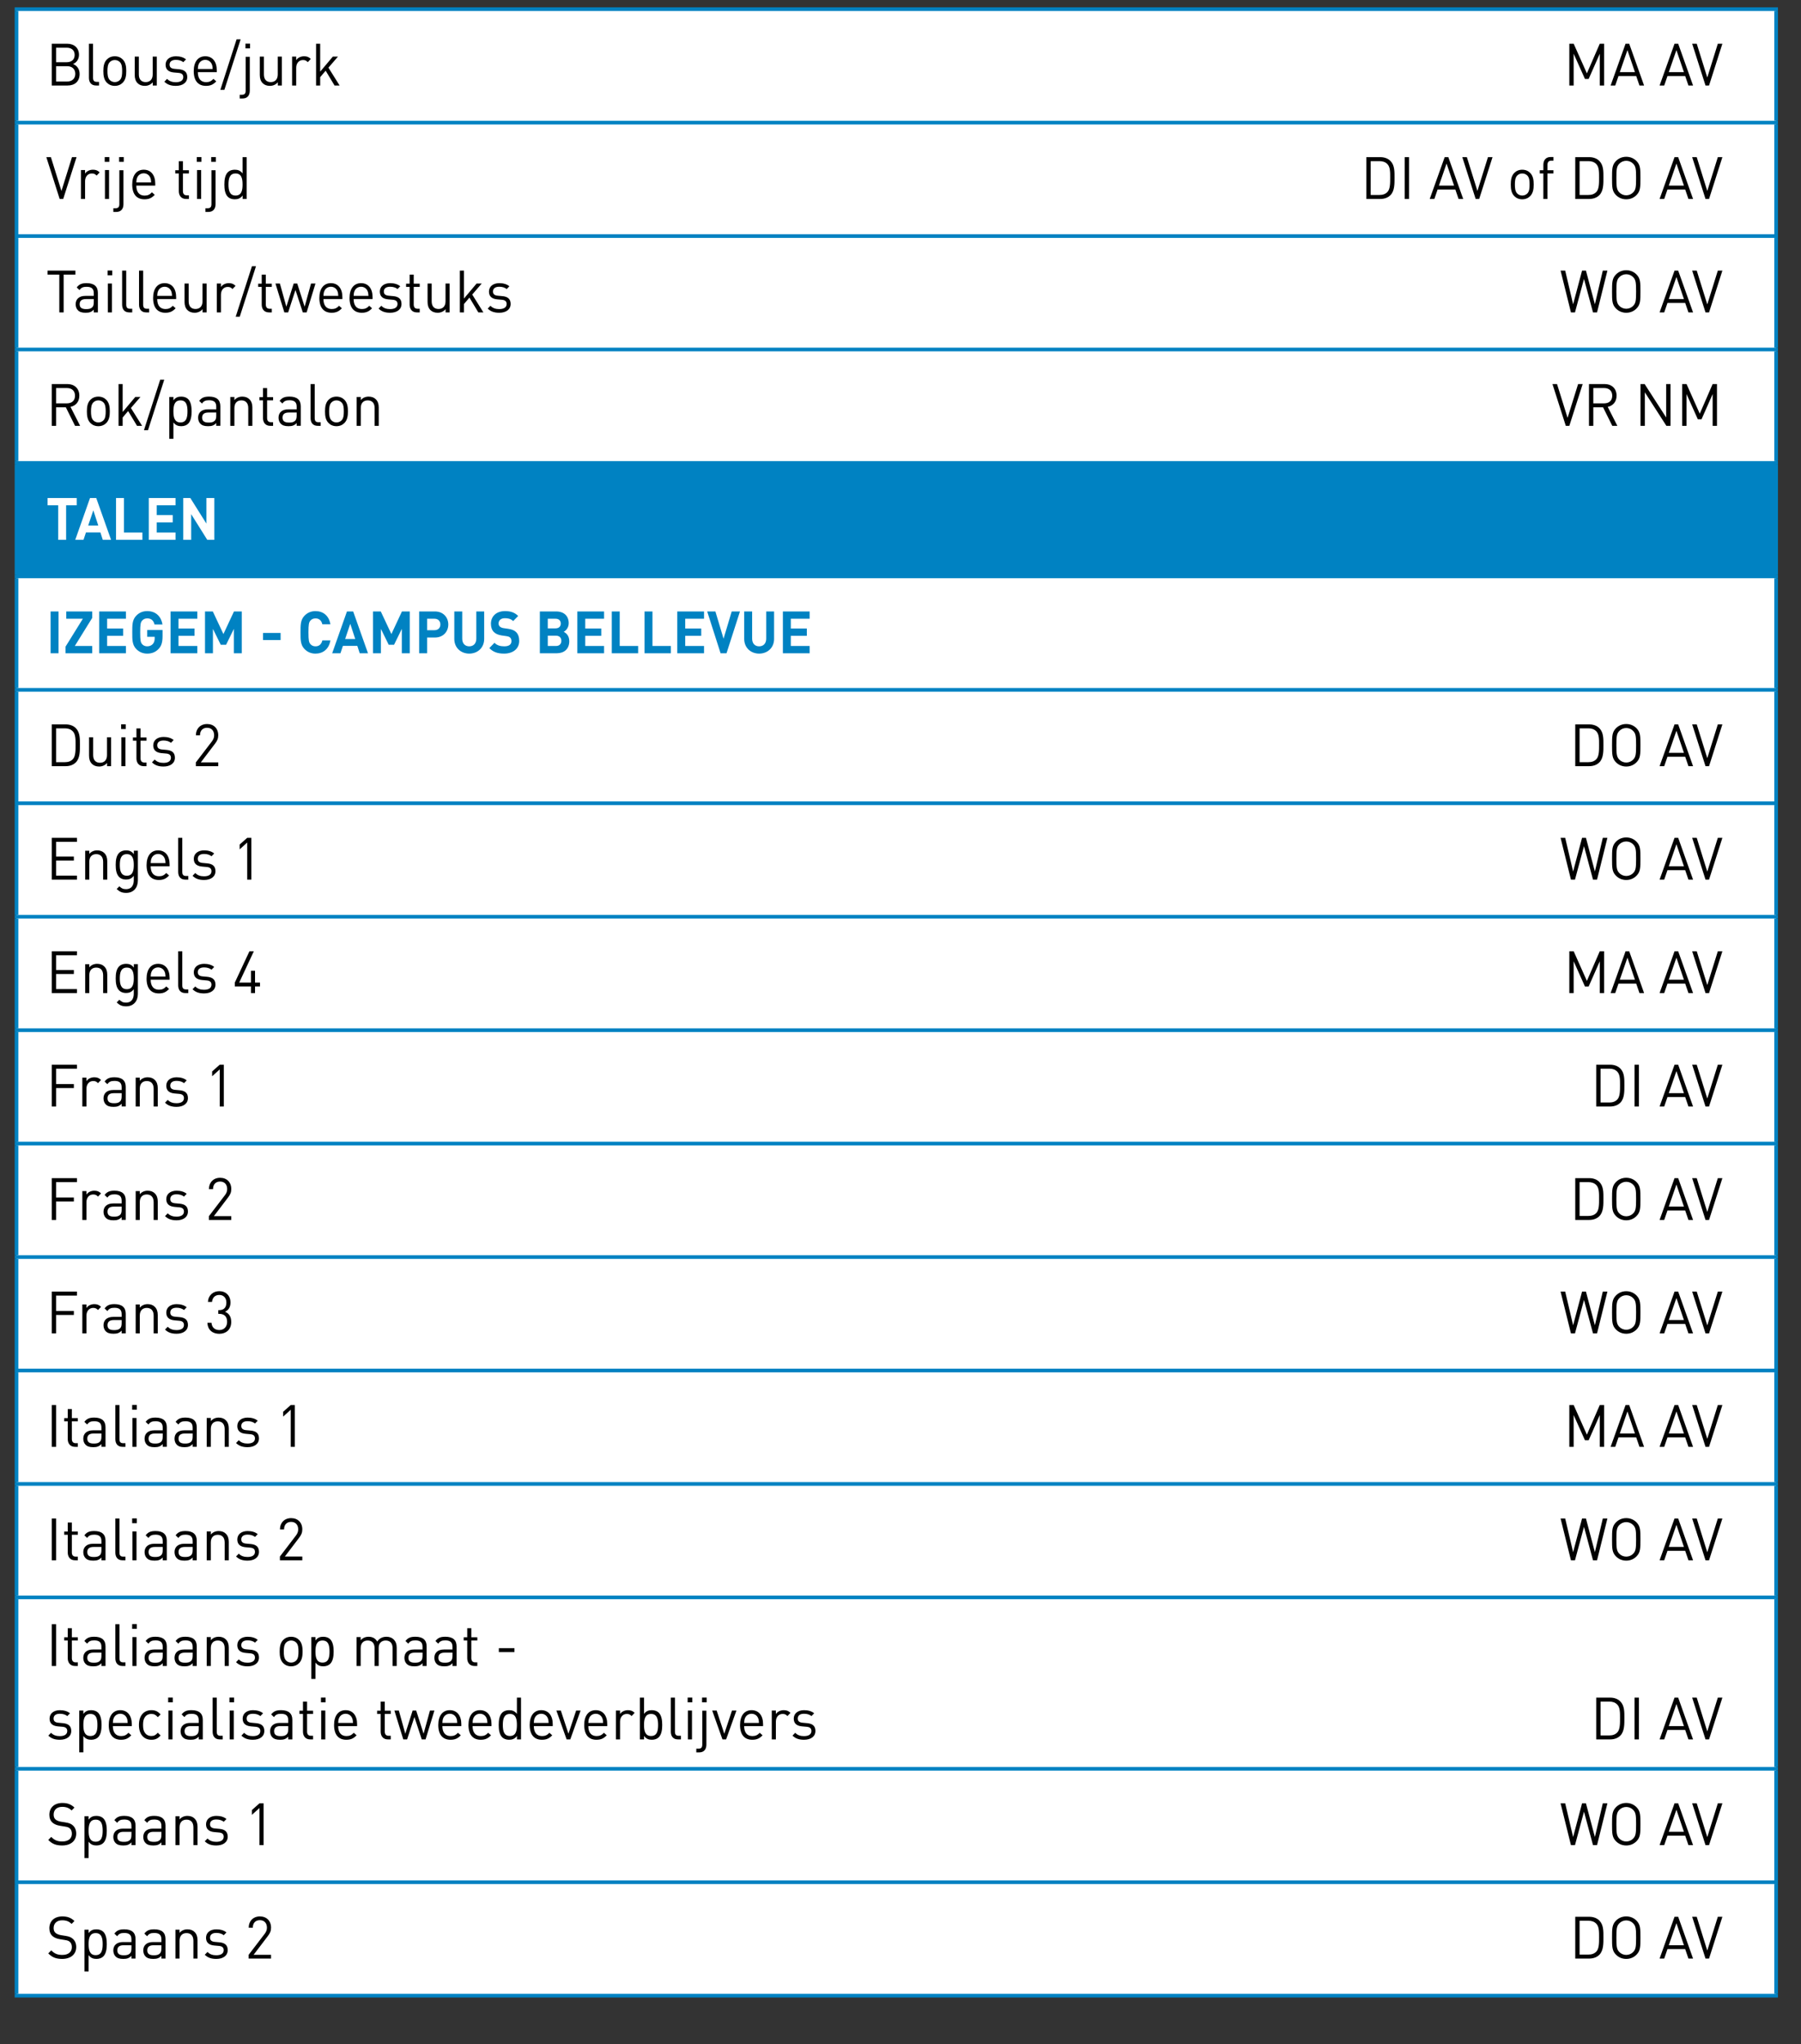 <!-- Generator: Adobe InDesign 15.1 SVG Export Plug-in, SVG Library version: 6.0 build 106 -->
<!DOCTYPE svg PUBLIC "-//W3C//DTD SVG 1.1//EN" "http://www.w3.org/Graphics/SVG/1.1/DTD/svg11.dtd">
<svg version="1.1" xmlns="http://www.w3.org/2000/svg" xmlns:xlink="http://www.w3.org/1999/xlink" x="0%" y="0%" width="100%"
	 height="100%" viewBox="0 0 245.375 278.378" preserveAspectRatio="xMidYMid slice" overflow="visible" xml:space="preserve">
<rect x="0" y="0" width="245.375" height="278.378" fill="#333333" stroke="none"/>
<clipPath id="clp_unq_id_1" fill="none">
	<path shape-rendering="crispEdges" stroke="#000000" d="M0,0h245.375v278.378H0V0"/>
</clipPath>
<g clip-path="url(#clp_unq_id_1)" fill="none">
	<path fill="#FFFFFF" d="M2.25,1.25h239.736v15.449H2.25V1.25 M2.25,16.699h239.736v15.449H2.25V16.699 M2.25,32.148h239.736v15.449
		H2.25V32.148 M2.25,47.596h239.736v15.449H2.25V47.596 M2.25,78.494h239.736v15.449H2.25V78.494 M2.25,93.943h239.736v15.449H2.25
		V93.943 M2.25,109.392h239.736v15.449H2.25V109.392 M2.25,124.841h239.736v15.449H2.25V124.841 M2.25,140.289h239.736v15.449H2.25
		V140.289 M2.25,155.738h239.736v15.449H2.25V155.738 M2.25,171.187h239.736v15.449H2.25V171.187 M2.25,186.636h239.736v15.449H2.25
		V186.636 M2.25,202.085h239.736v15.449H2.25V202.085 M2.25,217.533h239.736v23.342H2.25V217.533 M2.25,240.875h239.736v15.449H2.25
		V240.875 M2.25,256.324h239.736v15.449H2.25V256.324"/>
	<path fill="#0082C2" d="M2.25,63.045h239.736v15.449H2.25z"/>
	<g transform="matrix(1 0 0 1 2 1)">
		<path stroke="#0082C2" stroke-width="0.5" stroke-miterlimit="10" d="M0,0.25h240.236"/>
	</g>
	<g transform="matrix(1 0 0 1 2 1)">
		<path stroke="#0082C2" stroke-width="0.5" stroke-miterlimit="10" d="M0.25,15.449V0.5"/>
	</g>
	<g transform="matrix(1 0 0 1 2 1)">
		<path stroke="#0082C2" stroke-width="0.5" stroke-miterlimit="10" d="M239.986,15.449V0.5"/>
	</g>
	<g transform="matrix(1 0 0 1 2 1)">
		<path stroke="#0082C2" stroke-width="0.5" stroke-miterlimit="10" d="M0,15.699h240.236"/>
	</g>
	<g transform="matrix(1 0 0 1 2 1)">
		<path stroke="#0082C2" stroke-width="0.5" stroke-miterlimit="10" d="M0.25,30.898V15.949"/>
	</g>
	<g transform="matrix(1 0 0 1 2 1)">
		<path stroke="#0082C2" stroke-width="0.5" stroke-miterlimit="10" d="M239.986,30.898V15.949"/>
	</g>
	<g transform="matrix(1 0 0 1 2 1)">
		<path stroke="#0082C2" stroke-width="0.5" stroke-miterlimit="10" d="M0,31.148h240.236"/>
	</g>
	<g transform="matrix(1 0 0 1 2 1)">
		<path stroke="#0082C2" stroke-width="0.5" stroke-miterlimit="10" d="M0.25,46.346V31.398"/>
	</g>
	<g transform="matrix(1 0 0 1 2 1)">
		<path stroke="#0082C2" stroke-width="0.5" stroke-miterlimit="10" d="M239.986,46.346V31.398"/>
	</g>
	<g transform="matrix(1 0 0 1 2 1)">
		<path stroke="#0082C2" stroke-width="0.5" stroke-miterlimit="10" d="M0,46.596h240.236"/>
	</g>
	<g transform="matrix(1 0 0 1 2 1)">
		<path stroke="#0082C2" stroke-width="0.5" stroke-miterlimit="10" d="M0.25,61.795V46.846"/>
	</g>
	<g transform="matrix(1 0 0 1 2 1)">
		<path stroke="#0082C2" stroke-width="0.5" stroke-miterlimit="10" d="M239.986,61.795V46.846"/>
	</g>
	<g transform="matrix(1 0 0 1 2 1)">
		<path stroke="#0082C2" stroke-width="0.5" stroke-miterlimit="10" d="M0,62.045h240.236"/>
	</g>
	<g transform="matrix(1 0 0 1 2 1)">
		<path stroke="#0082C2" stroke-width="0.5" stroke-miterlimit="10" d="M0.25,77.244V62.295"/>
	</g>
	<g transform="matrix(1 0 0 1 2 1)">
		<path stroke="#0082C2" stroke-width="0.5" stroke-miterlimit="10" d="M239.986,77.244V62.295"/>
	</g>
	<g transform="matrix(1 0 0 1 2 1)">
		<path stroke="#0082C2" stroke-width="0.5" stroke-miterlimit="10" d="M0,77.494h240.236"/>
	</g>
	<g transform="matrix(1 0 0 1 2 1)">
		<path stroke="#0082C2" stroke-width="0.5" stroke-miterlimit="10" d="M0.25,92.693V77.744"/>
	</g>
	<g transform="matrix(1 0 0 1 2 1)">
		<path stroke="#0082C2" stroke-width="0.5" stroke-miterlimit="10" d="M239.986,92.693V77.744"/>
	</g>
	<g transform="matrix(1 0 0 1 2 1)">
		<path stroke="#0082C2" stroke-width="0.5" stroke-miterlimit="10" d="M0,92.943h240.236"/>
	</g>
	<g transform="matrix(1 0 0 1 2 1)">
		<path stroke="#0082C2" stroke-width="0.5" stroke-miterlimit="10" d="M0.25,108.142V93.193"/>
	</g>
	<g transform="matrix(1 0 0 1 2 1)">
		<path stroke="#0082C2" stroke-width="0.5" stroke-miterlimit="10" d="M239.986,108.142V93.193"/>
	</g>
	<g transform="matrix(1 0 0 1 2 1)">
		<path stroke="#0082C2" stroke-width="0.5" stroke-miterlimit="10" d="M0,108.392h240.236"/>
	</g>
	<g transform="matrix(1 0 0 1 2 1)">
		<path stroke="#0082C2" stroke-width="0.5" stroke-miterlimit="10" d="M0.25,123.591v-14.949"/>
	</g>
	<g transform="matrix(1 0 0 1 2 1)">
		<path stroke="#0082C2" stroke-width="0.5" stroke-miterlimit="10" d="M239.986,123.591v-14.949"/>
	</g>
	<g transform="matrix(1 0 0 1 2 1)">
		<path stroke="#0082C2" stroke-width="0.5" stroke-miterlimit="10" d="M0,123.841h240.236"/>
	</g>
	<g transform="matrix(1 0 0 1 2 1)">
		<path stroke="#0082C2" stroke-width="0.5" stroke-miterlimit="10" d="M0.25,139.039v-14.949"/>
	</g>
	<g transform="matrix(1 0 0 1 2 1)">
		<path stroke="#0082C2" stroke-width="0.5" stroke-miterlimit="10" d="M239.986,139.039v-14.949"/>
	</g>
	<g transform="matrix(1 0 0 1 2 1)">
		<path stroke="#0082C2" stroke-width="0.5" stroke-miterlimit="10" d="M0,139.289h240.236"/>
	</g>
	<g transform="matrix(1 0 0 1 2 1)">
		<path stroke="#0082C2" stroke-width="0.5" stroke-miterlimit="10" d="M0.25,154.488v-14.949"/>
	</g>
	<g transform="matrix(1 0 0 1 2 1)">
		<path stroke="#0082C2" stroke-width="0.5" stroke-miterlimit="10" d="M239.986,154.488v-14.949"/>
	</g>
	<g transform="matrix(1 0 0 1 2 1)">
		<path stroke="#0082C2" stroke-width="0.5" stroke-miterlimit="10" d="M0,154.738h240.236"/>
	</g>
	<g transform="matrix(1 0 0 1 2 1)">
		<path stroke="#0082C2" stroke-width="0.5" stroke-miterlimit="10" d="M0.25,169.937v-14.949"/>
	</g>
	<g transform="matrix(1 0 0 1 2 1)">
		<path stroke="#0082C2" stroke-width="0.5" stroke-miterlimit="10" d="M239.986,169.937v-14.949"/>
	</g>
	<g transform="matrix(1 0 0 1 2 1)">
		<path stroke="#0082C2" stroke-width="0.5" stroke-miterlimit="10" d="M0,170.187h240.236"/>
	</g>
	<g transform="matrix(1 0 0 1 2 1)">
		<path stroke="#0082C2" stroke-width="0.5" stroke-miterlimit="10" d="M0.25,185.386v-14.949"/>
	</g>
	<g transform="matrix(1 0 0 1 2 1)">
		<path stroke="#0082C2" stroke-width="0.5" stroke-miterlimit="10" d="M239.986,185.386v-14.949"/>
	</g>
	<g transform="matrix(1 0 0 1 2 1)">
		<path stroke="#0082C2" stroke-width="0.5" stroke-miterlimit="10" d="M0,185.636h240.236"/>
	</g>
	<g transform="matrix(1 0 0 1 2 1)">
		<path stroke="#0082C2" stroke-width="0.5" stroke-miterlimit="10" d="M0.25,200.835v-14.949"/>
	</g>
	<g transform="matrix(1 0 0 1 2 1)">
		<path stroke="#0082C2" stroke-width="0.5" stroke-miterlimit="10" d="M239.986,200.835v-14.949"/>
	</g>
	<g transform="matrix(1 0 0 1 2 1)">
		<path stroke="#0082C2" stroke-width="0.5" stroke-miterlimit="10" d="M0,201.085h240.236"/>
	</g>
	<g transform="matrix(1 0 0 1 2 1)">
		<path stroke="#0082C2" stroke-width="0.5" stroke-miterlimit="10" d="M0.25,216.283v-14.949"/>
	</g>
	<g transform="matrix(1 0 0 1 2 1)">
		<path stroke="#0082C2" stroke-width="0.5" stroke-miterlimit="10" d="M239.986,216.283v-14.949"/>
	</g>
	<g transform="matrix(1 0 0 1 2 1)">
		<path stroke="#0082C2" stroke-width="0.5" stroke-miterlimit="10" d="M0,216.533h240.236"/>
	</g>
	<g transform="matrix(1 0 0 1 2 1)">
		<path stroke="#0082C2" stroke-width="0.5" stroke-miterlimit="10" d="M0.25,239.625v-22.842"/>
	</g>
	<g transform="matrix(1 0 0 1 2 1)">
		<path stroke="#0082C2" stroke-width="0.5" stroke-miterlimit="10" d="M239.986,239.625v-22.842"/>
	</g>
	<g transform="matrix(1 0 0 1 2 1)">
		<path stroke="#0082C2" stroke-width="0.5" stroke-miterlimit="10" d="M0,239.875h240.236"/>
	</g>
	<g transform="matrix(1 0 0 1 2 1)">
		<path stroke="#0082C2" stroke-width="0.5" stroke-miterlimit="10" d="M0.25,255.074v-14.949"/>
	</g>
	<g transform="matrix(1 0 0 1 2 1)">
		<path stroke="#0082C2" stroke-width="0.5" stroke-miterlimit="10" d="M239.986,255.074v-14.949"/>
	</g>
	<g transform="matrix(1 0 0 1 2 1)">
		<path stroke="#0082C2" stroke-width="0.5" stroke-miterlimit="10" d="M0,255.324h240.236"/>
	</g>
	<g transform="matrix(1 0 0 1 2 1)">
		<path stroke="#0082C2" stroke-width="0.5" stroke-miterlimit="10" d="M0.25,270.523v-14.949"/>
	</g>
	<g transform="matrix(1 0 0 1 2 1)">
		<path stroke="#0082C2" stroke-width="0.5" stroke-miterlimit="10" d="M239.986,270.523v-14.949"/>
	</g>
	<g transform="matrix(1 0 0 1 2 1)">
		<path stroke="#0082C2" stroke-width="0.5" stroke-miterlimit="10" d="M0,270.773h240.236"/>
	</g>
	<path fill="#000000" d="M33.061,13.412h-0.404v-0.504h0.303c0.388,0,0.513-0.192,0.513-0.576V7.735h0.559v4.621
		C34.031,12.957,33.729,13.412,33.061,13.412 M30.57,12.237h-0.551l2.214-6.876h0.551L30.57,12.237 M36.771,11.693
		c-0.412,0-0.753-0.128-0.986-0.368c-0.272-0.272-0.388-0.648-0.388-1.103V7.711h0.559v2.423c0,0.696,0.357,1.047,0.932,1.047
		c0.575,0,0.955-0.36,0.955-1.047V7.711h0.559v3.934h-0.551v-0.44C37.579,11.525,37.199,11.693,36.771,11.693 M28.065,11.693
		c-1.01,0-1.67-0.624-1.67-2.015c0-1.271,0.598-2.015,1.569-2.015c0.986,0,1.569,0.736,1.569,1.903V9.83h-2.579
		c0,0.864,0.396,1.359,1.126,1.359c0.443,0,0.699-0.136,1.002-0.448l0.381,0.344C29.075,11.485,28.717,11.693,28.065,11.693
		 M27.964,8.151c-0.404,0-0.746,0.232-0.893,0.592c-0.085,0.216-0.101,0.336-0.116,0.656h2.019c-0.016-0.32-0.031-0.44-0.116-0.656
		C28.71,8.383,28.368,8.151,27.964,8.151 M23.96,11.693c-0.645,0-1.149-0.152-1.569-0.568l0.373-0.384
		c0.303,0.328,0.715,0.456,1.188,0.456c0.629,0,1.017-0.232,1.017-0.696c0-0.344-0.194-0.536-0.637-0.576L23.703,9.87
		c-0.746-0.064-1.142-0.408-1.142-1.055c0-0.72,0.59-1.151,1.406-1.151c0.544,0,1.033,0.136,1.375,0.424l-0.365,0.376
		c-0.272-0.216-0.621-0.312-1.017-0.312c-0.559,0-0.854,0.248-0.854,0.648c0,0.336,0.186,0.536,0.668,0.576l0.614,0.056
		c0.668,0.064,1.126,0.328,1.126,1.063C25.513,11.253,24.884,11.693,23.96,11.693 M19.731,11.693c-0.412,0-0.753-0.128-0.986-0.368
		c-0.272-0.272-0.388-0.648-0.388-1.103V7.711h0.559v2.423c0,0.696,0.357,1.047,0.932,1.047c0.575,0,0.955-0.36,0.955-1.047V7.711
		h0.559v3.934H20.81v-0.44C20.538,11.525,20.158,11.693,19.731,11.693 M15.641,11.693c-0.466,0-0.831-0.176-1.095-0.448
		c-0.388-0.408-0.466-0.959-0.466-1.567c0-0.608,0.078-1.159,0.466-1.567c0.264-0.272,0.629-0.448,1.095-0.448
		s0.831,0.176,1.095,0.448c0.388,0.408,0.466,0.959,0.466,1.567c0,0.608-0.078,1.159-0.466,1.567
		C16.472,11.517,16.107,11.693,15.641,11.693 M15.641,8.175c-0.272,0-0.513,0.104-0.691,0.288c-0.28,0.288-0.311,0.776-0.311,1.215
		c0,0.44,0.031,0.927,0.311,1.215c0.179,0.184,0.419,0.288,0.691,0.288c0.272,0,0.52-0.104,0.699-0.288
		c0.28-0.288,0.303-0.776,0.303-1.215c0-0.44-0.023-0.927-0.303-1.215C16.162,8.279,15.913,8.175,15.641,8.175 M232.847,11.645
		h-0.482l-1.817-5.693h0.621l1.437,4.605l1.437-4.605h0.621L232.847,11.645 M230.669,11.645h-0.629l-0.443-1.287h-2.415
		l-0.443,1.287h-0.629l2.035-5.693h0.497L230.669,11.645 M228.401,6.824l-1.041,3.006h2.066L228.401,6.824 M223.996,11.645h-0.629
		l-0.443-1.287h-2.415l-0.443,1.287h-0.629l2.035-5.693h0.497L223.996,11.645 M221.728,6.824l-1.041,3.006h2.066L221.728,6.824
		 M218.549,11.645h-0.59V7.32l-1.514,3.43h-0.505l-1.538-3.43v4.326h-0.59V5.952h0.59l1.802,4.038l1.755-4.038h0.59V11.645
		 M46.271,11.645H45.58L44.368,9.63l-0.746,0.88v1.135h-0.559V5.952h0.559v3.806l1.724-2.047h0.699l-1.297,1.503L46.271,11.645
		 M40.356,11.645h-0.559V7.711h0.559v0.48c0.21-0.328,0.629-0.528,1.072-0.528c0.365,0,0.645,0.088,0.916,0.368l-0.412,0.432
		c-0.21-0.216-0.365-0.288-0.66-0.288c-0.559,0-0.916,0.456-0.916,1.055V11.645 M13.492,11.645h-0.404
		c-0.668,0-0.971-0.448-0.971-1.047V5.952h0.559v4.621c0,0.384,0.124,0.576,0.513,0.576h0.303V11.645 M9.201,11.645H7.05V5.952
		h2.081c0.963,0,1.631,0.568,1.631,1.519c0,0.6-0.35,1.071-0.816,1.247c0.528,0.2,0.901,0.672,0.901,1.351
		C10.848,11.102,10.18,11.645,9.201,11.645 M7.64,9.015v2.087h1.507c0.684,0,1.111-0.408,1.111-1.047
		c0-0.64-0.427-1.039-1.111-1.039H7.64 M7.64,6.496v1.975h1.445c0.614,0,1.087-0.312,1.087-0.991S9.698,6.496,9.085,6.496H7.64
		 M34.07,6.592h-0.629V5.944h0.629V6.592"/>
	<path fill="#000000" d="M28.397,28.861h-0.404v-0.504h0.303c0.388,0,0.513-0.192,0.513-0.576v-4.597h0.559v4.621
		C29.367,28.405,29.064,28.861,28.397,28.861 M15.849,28.861h-0.404v-0.504h0.303c0.388,0,0.513-0.192,0.513-0.576v-4.597h0.559
		v4.621C16.82,28.405,16.517,28.861,15.849,28.861 M221.565,27.142c-0.551,0-1.041-0.208-1.414-0.592
		c-0.52-0.536-0.52-1.095-0.52-2.303c0-1.207,0-1.767,0.52-2.303c0.373-0.384,0.862-0.592,1.414-0.592
		c0.551,0,1.041,0.208,1.413,0.592c0.52,0.536,0.52,1.095,0.52,2.303c0,1.207,0,1.767-0.52,2.303
		C222.606,26.934,222.117,27.142,221.565,27.142 M221.565,21.897c-0.365,0-0.715,0.152-0.955,0.408
		c-0.349,0.368-0.388,0.752-0.388,1.943s0.039,1.575,0.388,1.943c0.241,0.256,0.59,0.408,0.955,0.408
		c0.365,0,0.715-0.152,0.955-0.408c0.349-0.368,0.388-0.752,0.388-1.943s-0.039-1.575-0.388-1.943
		C222.28,22.049,221.93,21.897,221.565,21.897 M207.395,27.142c-0.466,0-0.831-0.176-1.095-0.448
		c-0.388-0.408-0.466-0.959-0.466-1.567c0-0.608,0.078-1.159,0.466-1.567c0.264-0.272,0.629-0.448,1.095-0.448
		c0.466,0,0.831,0.176,1.095,0.448c0.388,0.408,0.466,0.959,0.466,1.567c0,0.608-0.078,1.159-0.466,1.567
		C208.226,26.966,207.861,27.142,207.395,27.142 M207.395,23.624c-0.272,0-0.513,0.104-0.691,0.288
		c-0.28,0.288-0.311,0.776-0.311,1.215c0,0.44,0.031,0.927,0.311,1.215c0.179,0.184,0.419,0.288,0.691,0.288
		c0.272,0,0.52-0.104,0.699-0.288c0.28-0.288,0.303-0.776,0.303-1.215c0-0.44-0.023-0.927-0.303-1.215
		C207.916,23.728,207.667,23.624,207.395,23.624 M31.967,27.142c-0.388,0-0.73-0.136-0.932-0.344
		c-0.388-0.4-0.466-1.055-0.466-1.671c0-0.616,0.078-1.271,0.466-1.671c0.202-0.208,0.544-0.344,0.932-0.344
		c0.419,0,0.769,0.096,1.08,0.504v-2.215h0.559v5.693h-0.551v-0.472C32.744,27.038,32.387,27.142,31.967,27.142 M32.092,23.624
		c-0.831,0-0.963,0.736-0.963,1.503c0,0.768,0.132,1.503,0.963,1.503c0.831,0,0.955-0.736,0.955-1.503
		C33.047,24.36,32.923,23.624,32.092,23.624 M19.684,27.142c-1.01,0-1.67-0.624-1.67-2.015c0-1.271,0.598-2.015,1.569-2.015
		c0.986,0,1.569,0.736,1.569,1.903v0.264h-2.579c0,0.864,0.396,1.359,1.126,1.359c0.443,0,0.699-0.136,1.002-0.448l0.381,0.344
		C20.694,26.934,20.336,27.142,19.684,27.142 M19.583,23.6c-0.404,0-0.746,0.232-0.893,0.592c-0.085,0.216-0.101,0.336-0.117,0.656
		h2.019c-0.016-0.32-0.031-0.44-0.117-0.656C20.329,23.832,19.987,23.6,19.583,23.6 M232.847,27.094h-0.482l-1.817-5.693h0.621
		l1.437,4.605l1.437-4.605h0.621L232.847,27.094 M230.669,27.094h-0.629l-0.443-1.287h-2.415l-0.443,1.287h-0.629l2.035-5.693h0.497
		L230.669,27.094 M228.401,22.273l-1.041,3.006h2.066L228.401,22.273 M216.514,27.094h-1.895v-5.693h1.895
		c0.575,0,1.064,0.184,1.398,0.528c0.575,0.592,0.544,1.463,0.544,2.255c0,0.792,0.031,1.791-0.544,2.383
		C217.578,26.91,217.088,27.094,216.514,27.094 M215.209,21.945v4.605h1.204c0.427,0,0.8-0.112,1.087-0.416
		c0.381-0.408,0.365-1.255,0.365-1.951c0-0.696,0.016-1.415-0.365-1.823c-0.287-0.304-0.66-0.416-1.087-0.416H215.209
		 M210.832,27.094h-0.559v-3.47h-0.489v-0.44h0.489v-0.744c0-0.584,0.318-1.055,0.971-1.055h0.404v0.496h-0.303
		c-0.357,0-0.513,0.216-0.513,0.576v0.728h0.816v0.44h-0.816V27.094 M201.529,27.094h-0.481l-1.817-5.693h0.621l1.437,4.605
		l1.437-4.605h0.621L201.529,27.094 M199.352,27.094h-0.629l-0.443-1.287h-2.415l-0.443,1.287h-0.629l2.035-5.693h0.497
		L199.352,27.094 M197.084,22.273l-1.041,3.006h2.066L197.084,22.273 M191.969,27.094h-0.59v-5.693h0.59V27.094 M188.052,27.094
		h-1.895v-5.693h1.895c0.575,0,1.064,0.184,1.398,0.528c0.575,0.592,0.544,1.463,0.544,2.255c0,0.792,0.031,1.791-0.544,2.383
		C189.116,26.91,188.626,27.094,188.052,27.094 M186.747,21.945v4.605h1.204c0.427,0,0.8-0.112,1.087-0.416
		c0.381-0.408,0.365-1.255,0.365-1.951c0-0.696,0.016-1.415-0.365-1.823c-0.287-0.304-0.66-0.416-1.087-0.416H186.747
		 M27.404,27.094h-0.559V23.16h0.559V27.094 M25.737,27.094h-0.396c-0.652,0-0.979-0.472-0.979-1.055v-2.415H23.88v-0.44h0.482
		v-1.231h0.559v1.231h0.816v0.44h-0.816v2.399c0,0.36,0.163,0.576,0.52,0.576h0.295V27.094 M14.857,27.094h-0.559V23.16h0.559
		V27.094 M11.59,27.094h-0.559V23.16h0.559v0.48c0.21-0.328,0.629-0.528,1.072-0.528c0.365,0,0.645,0.088,0.916,0.368l-0.412,0.432
		c-0.21-0.216-0.365-0.288-0.66-0.288c-0.559,0-0.916,0.456-0.916,1.055V27.094 M8.611,27.094H8.13l-1.817-5.693h0.621l1.437,4.605
		l1.437-4.605h0.621L8.611,27.094 M29.406,22.041h-0.629v-0.648h0.629V22.041 M27.443,22.041h-0.629v-0.648h0.629V22.041
		 M16.859,22.041H16.23v-0.648h0.629V22.041 M14.895,22.041h-0.629v-0.648h0.629V22.041"/>
	<path fill="#000000" d="M32.663,43.134h-0.551l2.214-6.876h0.551L32.663,43.134 M221.565,42.591c-0.551,0-1.041-0.208-1.414-0.592
		c-0.52-0.536-0.52-1.095-0.52-2.303c0-1.207,0-1.767,0.52-2.303c0.373-0.384,0.862-0.592,1.414-0.592
		c0.551,0,1.041,0.208,1.413,0.592c0.52,0.536,0.52,1.095,0.52,2.303c0,1.207,0,1.767-0.52,2.303
		C222.606,42.383,222.117,42.591,221.565,42.591 M221.565,37.346c-0.365,0-0.715,0.152-0.955,0.408
		c-0.349,0.368-0.388,0.752-0.388,1.943c0,1.191,0.039,1.575,0.388,1.943c0.241,0.256,0.59,0.408,0.955,0.408
		c0.365,0,0.715-0.152,0.955-0.408c0.349-0.368,0.388-0.752,0.388-1.943c0-1.191-0.039-1.575-0.388-1.943
		C222.28,37.498,221.93,37.346,221.565,37.346 M68.017,42.591c-0.645,0-1.149-0.152-1.569-0.568l0.373-0.384
		c0.303,0.328,0.715,0.456,1.188,0.456c0.629,0,1.017-0.232,1.017-0.696c0-0.344-0.194-0.536-0.637-0.576l-0.629-0.056
		c-0.746-0.064-1.142-0.408-1.142-1.055c0-0.72,0.59-1.151,1.406-1.151c0.544,0,1.033,0.136,1.375,0.424l-0.365,0.376
		c-0.272-0.216-0.621-0.312-1.017-0.312c-0.559,0-0.854,0.248-0.854,0.648c0,0.336,0.186,0.536,0.668,0.576l0.614,0.056
		c0.668,0.064,1.126,0.328,1.126,1.063C69.57,42.151,68.941,42.591,68.017,42.591 M59.628,42.591c-0.412,0-0.753-0.128-0.986-0.368
		c-0.272-0.272-0.388-0.648-0.388-1.103v-2.511h0.559v2.423c0,0.696,0.357,1.047,0.932,1.047c0.575,0,0.955-0.36,0.955-1.047v-2.423
		h0.559v3.934h-0.551v-0.44C60.436,42.423,60.056,42.591,59.628,42.591 M53.149,42.591c-0.645,0-1.15-0.152-1.569-0.568l0.373-0.384
		c0.303,0.328,0.715,0.456,1.188,0.456c0.629,0,1.017-0.232,1.017-0.696c0-0.344-0.194-0.536-0.637-0.576l-0.629-0.056
		c-0.746-0.064-1.142-0.408-1.142-1.055c0-0.72,0.59-1.151,1.406-1.151c0.544,0,1.033,0.136,1.375,0.424l-0.365,0.376
		c-0.272-0.216-0.621-0.312-1.017-0.312c-0.559,0-0.854,0.248-0.854,0.648c0,0.336,0.186,0.536,0.668,0.576l0.614,0.056
		c0.668,0.064,1.126,0.328,1.126,1.063C54.702,42.151,54.073,42.591,53.149,42.591 M49.292,42.591c-1.01,0-1.67-0.624-1.67-2.015
		c0-1.271,0.598-2.015,1.569-2.015c0.986,0,1.569,0.736,1.569,1.903v0.264h-2.579c0,0.864,0.396,1.359,1.126,1.359
		c0.443,0,0.699-0.136,1.002-0.448l0.381,0.344C50.302,42.383,49.945,42.591,49.292,42.591 M49.191,39.049
		c-0.404,0-0.746,0.232-0.893,0.592c-0.085,0.216-0.101,0.336-0.117,0.656h2.019c-0.016-0.32-0.031-0.44-0.117-0.656
		C49.937,39.281,49.595,39.049,49.191,39.049 M45.18,42.591c-1.01,0-1.67-0.624-1.67-2.015c0-1.271,0.598-2.015,1.569-2.015
		c0.986,0,1.569,0.736,1.569,1.903v0.264h-2.579c0,0.864,0.396,1.359,1.126,1.359c0.443,0,0.699-0.136,1.002-0.448l0.381,0.344
		C46.189,42.383,45.832,42.591,45.18,42.591 M45.079,39.049c-0.404,0-0.746,0.232-0.893,0.592c-0.085,0.216-0.101,0.336-0.117,0.656
		h2.019c-0.016-0.32-0.031-0.44-0.117-0.656C45.824,39.281,45.483,39.049,45.079,39.049 M26.518,42.591
		c-0.412,0-0.753-0.128-0.986-0.368c-0.272-0.272-0.388-0.648-0.388-1.103v-2.511h0.559v2.423c0,0.696,0.357,1.047,0.932,1.047
		c0.575,0,0.955-0.36,0.955-1.047v-2.423h0.559v3.934h-0.551v-0.44C27.326,42.423,26.945,42.591,26.518,42.591 M22.53,42.591
		c-1.01,0-1.67-0.624-1.67-2.015c0-1.271,0.598-2.015,1.569-2.015c0.986,0,1.569,0.736,1.569,1.903v0.264h-2.578
		c0,0.864,0.396,1.359,1.126,1.359c0.443,0,0.699-0.136,1.002-0.448l0.381,0.344C23.539,42.383,23.182,42.591,22.53,42.591
		 M22.429,39.049c-0.404,0-0.746,0.232-0.893,0.592c-0.085,0.216-0.101,0.336-0.116,0.656h2.019c-0.016-0.32-0.031-0.44-0.117-0.656
		C23.174,39.281,22.832,39.049,22.429,39.049 M11.674,42.591c-0.528,0-0.839-0.104-1.08-0.36c-0.186-0.192-0.287-0.488-0.287-0.8
		c0-0.688,0.466-1.135,1.32-1.135h1.149V39.92c0-0.576-0.28-0.864-0.979-0.864c-0.489,0-0.738,0.12-0.963,0.448l-0.381-0.36
		c0.342-0.456,0.73-0.584,1.351-0.584c1.025,0,1.53,0.456,1.53,1.311v2.671h-0.559v-0.376
		C12.467,42.487,12.187,42.591,11.674,42.591 M11.705,40.728c-0.575,0-0.854,0.24-0.854,0.696c0,0.456,0.272,0.672,0.878,0.672
		c0.326,0,0.614-0.024,0.854-0.264c0.132-0.128,0.194-0.352,0.194-0.68v-0.424H11.705 M232.847,42.543h-0.482l-1.817-5.693h0.621
		l1.437,4.605l1.437-4.605h0.621L232.847,42.543 M230.669,42.543h-0.629l-0.443-1.287h-2.415l-0.443,1.287h-0.629l2.035-5.693h0.497
		L230.669,42.543 M228.401,37.721l-1.041,3.006h2.066L228.401,37.721 M217.587,42.543h-0.551l-1.227-4.557l-1.227,4.557h-0.551
		l-1.413-5.693h0.629l1.08,4.589l1.219-4.589h0.528l1.219,4.589l1.08-4.589H219L217.587,42.543 M65.861,42.543H65.17l-1.212-2.015
		l-0.746,0.879v1.135h-0.559V36.85h0.559v3.806l1.724-2.047h0.699l-1.297,1.503L65.861,42.543 M57.184,42.543h-0.396
		c-0.652,0-0.979-0.472-0.979-1.055v-2.415h-0.482v-0.44h0.482v-1.231h0.559v1.231h0.816v0.44h-0.816v2.399
		c0,0.36,0.163,0.576,0.52,0.576h0.295V42.543 M41.776,42.543h-0.52l-1.002-3.054l-0.994,3.054h-0.52l-1.212-3.934h0.606
		l0.878,3.158l1.002-3.158h0.482l1.01,3.158l0.87-3.158h0.606L41.776,42.543 M37.033,42.543h-0.396
		c-0.652,0-0.979-0.472-0.979-1.055v-2.415h-0.481v-0.44h0.481v-1.231h0.559v1.231h0.815v0.44h-0.815v2.399
		c0,0.36,0.163,0.576,0.52,0.576h0.295V42.543 M30.102,42.543h-0.559v-3.934h0.559v0.48c0.21-0.328,0.629-0.528,1.072-0.528
		c0.365,0,0.645,0.088,0.916,0.368l-0.412,0.432c-0.21-0.216-0.365-0.288-0.66-0.288c-0.559,0-0.916,0.456-0.916,1.055V42.543
		 M20.319,42.543h-0.404c-0.668,0-0.971-0.448-0.971-1.047V36.85h0.559v4.621c0,0.384,0.124,0.576,0.513,0.576h0.303V42.543
		 M18.014,42.543H17.61c-0.668,0-0.971-0.448-0.971-1.047V36.85h0.559v4.621c0,0.384,0.124,0.576,0.513,0.576h0.303V42.543
		 M15.251,42.543h-0.559v-3.934h0.559V42.543 M8.673,42.543h-0.59v-5.149h-1.6V36.85h3.79v0.544h-1.6V42.543 M15.29,37.49h-0.629
		v-0.648h0.629V37.49"/>
	<path fill="#000000" d="M23.626,59.751h-0.559v-5.693h0.559v0.464c0.311-0.416,0.66-0.512,1.08-0.512
		c0.388,0,0.73,0.136,0.932,0.344c0.388,0.4,0.466,1.055,0.466,1.671c0,0.616-0.078,1.271-0.466,1.671
		c-0.202,0.208-0.544,0.344-0.932,0.344c-0.419,0-0.769-0.104-1.08-0.512V59.751 M24.589,54.522c-0.831,0-0.963,0.736-0.963,1.503
		c0,0.768,0.132,1.503,0.963,1.503s0.955-0.736,0.955-1.503C25.544,55.257,25.42,54.522,24.589,54.522 M20.164,58.583h-0.551
		l2.214-6.876h0.551L20.164,58.583 M45.842,58.04c-0.466,0-0.831-0.176-1.095-0.448c-0.388-0.408-0.466-0.959-0.466-1.567
		c0-0.608,0.078-1.159,0.466-1.567c0.264-0.272,0.629-0.448,1.095-0.448c0.466,0,0.831,0.176,1.095,0.448
		c0.388,0.408,0.466,0.959,0.466,1.567c0,0.608-0.078,1.159-0.466,1.567C46.673,57.864,46.308,58.04,45.842,58.04 M45.842,54.522
		c-0.272,0-0.513,0.104-0.691,0.288c-0.28,0.288-0.311,0.776-0.311,1.215c0,0.44,0.031,0.927,0.311,1.215
		c0.179,0.184,0.419,0.288,0.691,0.288c0.272,0,0.52-0.104,0.699-0.288c0.28-0.288,0.303-0.776,0.303-1.215
		c0-0.44-0.023-0.927-0.303-1.215C46.362,54.626,46.114,54.522,45.842,54.522 M39.316,58.04c-0.528,0-0.839-0.104-1.08-0.36
		c-0.186-0.192-0.287-0.488-0.287-0.8c0-0.688,0.466-1.135,1.32-1.135h1.15v-0.376c0-0.576-0.28-0.864-0.979-0.864
		c-0.489,0-0.738,0.12-0.963,0.448l-0.381-0.36c0.342-0.456,0.73-0.584,1.351-0.584c1.025,0,1.53,0.456,1.53,1.311v2.67h-0.559
		v-0.376C40.108,57.936,39.829,58.04,39.316,58.04 M39.347,56.177c-0.575,0-0.854,0.24-0.854,0.696s0.272,0.672,0.878,0.672
		c0.326,0,0.614-0.024,0.854-0.264c0.132-0.128,0.194-0.352,0.194-0.68v-0.424H39.347 M28.36,58.04c-0.528,0-0.839-0.104-1.08-0.36
		c-0.186-0.192-0.287-0.488-0.287-0.8c0-0.688,0.466-1.135,1.32-1.135h1.149v-0.376c0-0.576-0.28-0.864-0.979-0.864
		c-0.489,0-0.738,0.12-0.963,0.448l-0.381-0.36c0.342-0.456,0.73-0.584,1.351-0.584c1.025,0,1.53,0.456,1.53,1.311v2.67h-0.559
		v-0.376C29.152,57.936,28.872,58.04,28.36,58.04 M28.391,56.177c-0.575,0-0.854,0.24-0.854,0.696s0.272,0.672,0.878,0.672
		c0.326,0,0.614-0.024,0.854-0.264c0.132-0.128,0.194-0.352,0.194-0.68v-0.424H28.391 M13.399,58.04
		c-0.466,0-0.831-0.176-1.095-0.448c-0.388-0.408-0.466-0.959-0.466-1.567c0-0.608,0.078-1.159,0.466-1.567
		c0.264-0.272,0.629-0.448,1.095-0.448c0.466,0,0.831,0.176,1.095,0.448c0.388,0.408,0.466,0.959,0.466,1.567
		c0,0.608-0.078,1.159-0.466,1.567C14.23,57.864,13.865,58.04,13.399,58.04 M13.399,54.522c-0.272,0-0.513,0.104-0.691,0.288
		c-0.28,0.288-0.311,0.776-0.311,1.215c0,0.44,0.031,0.927,0.311,1.215c0.179,0.184,0.419,0.288,0.691,0.288
		c0.272,0,0.52-0.104,0.699-0.288c0.28-0.288,0.303-0.776,0.303-1.215c0-0.44-0.023-0.927-0.303-1.215
		C13.919,54.626,13.67,54.522,13.399,54.522 M233.928,57.992h-0.59v-4.326l-1.515,3.43h-0.505l-1.538-3.43v4.326h-0.59v-5.693h0.59
		l1.802,4.038l1.755-4.038h0.59V57.992 M227.595,57.992h-0.559l-2.936-4.565v4.565h-0.59v-5.693h0.559l2.936,4.55v-4.55h0.59V57.992
		 M220.355,57.992h-0.691l-1.258-2.527h-1.328v2.527h-0.59v-5.693h2.12c0.963,0,1.639,0.6,1.639,1.583
		c0,0.832-0.489,1.375-1.204,1.527L220.355,57.992 M217.078,52.843v2.087h1.476c0.645,0,1.103-0.344,1.103-1.039
		c0-0.696-0.458-1.047-1.103-1.047H217.078 M213.812,57.992h-0.482l-1.817-5.693h0.621l1.437,4.605l1.437-4.605h0.621
		L213.812,57.992 M51.601,57.992h-0.559v-2.423c0-0.696-0.365-1.047-0.94-1.047c-0.575,0-0.948,0.36-0.948,1.047v2.423h-0.559
		v-3.934h0.559v0.432c0.272-0.32,0.645-0.48,1.072-0.48c0.412,0,0.746,0.128,0.979,0.368c0.272,0.272,0.396,0.64,0.396,1.095V57.992
		 M43.693,57.992h-0.404c-0.668,0-0.971-0.448-0.971-1.047v-4.645h0.559v4.621c0,0.384,0.124,0.576,0.513,0.576h0.303V57.992
		 M37.206,57.992H36.81c-0.652,0-0.979-0.472-0.979-1.055v-2.415H35.35v-0.44h0.482V52.85h0.559v1.231h0.816v0.44h-0.816v2.399
		c0,0.36,0.163,0.576,0.52,0.576h0.295V57.992 M34.383,57.992h-0.559v-2.423c0-0.696-0.365-1.047-0.94-1.047
		s-0.948,0.36-0.948,1.047v2.423h-0.559v-3.934h0.559v0.432c0.272-0.32,0.645-0.48,1.072-0.48c0.412,0,0.746,0.128,0.979,0.368
		c0.272,0.272,0.396,0.64,0.396,1.095V57.992 M19.36,57.992h-0.691l-1.212-2.015l-0.746,0.879v1.135h-0.559v-5.693h0.559v3.806
		l1.724-2.047h0.699l-1.297,1.503L19.36,57.992 M10.918,57.992h-0.691l-1.258-2.527H7.64v2.527H7.05v-5.693h2.12
		c0.963,0,1.639,0.6,1.639,1.583c0,0.832-0.489,1.375-1.204,1.527L10.918,57.992 M7.64,52.843v2.087h1.476
		c0.645,0,1.103-0.344,1.103-1.039c0-0.696-0.458-1.047-1.103-1.047H7.64"/>
	<path fill="#FFFFFF" d="M10.452,68.811v-0.991H6.483v0.991h1.445v4.701h1.08v-4.701z M15.131,73.512l-2.019-5.693h-0.847
		l-2.012,5.693h1.126l0.334-1.007h1.965l0.326,1.007z M13.391,71.569h-1.375l0.699-2.071z M19.399,73.512v-0.991H16.89v-4.701h-1.08
		v5.693z M23.915,73.512v-0.991h-2.563v-1.383h2.182v-0.991h-2.182v-1.335h2.563v-0.991h-3.643v5.693z M29.2,73.512v-5.693h-1.08
		v3.486l-2.19-3.486h-0.963v5.693h1.08v-3.494l2.19,3.494z"/>
	<path fill="#0082C2" d="M7.974,88.961v-5.693h-1.08v5.693z M12.562,88.961V87.97h-2.369l2.369-3.822v-0.88H9.028v0.991h2.26
		l-2.361,3.806v0.896z M17.156,88.961V87.97h-2.563v-1.383h2.182v-0.991h-2.182V84.26h2.563v-0.991h-3.643v5.693z M22.146,86.626
		v-0.832h-2.089v0.927h1.017v0.216c0,0.296-0.07,0.552-0.249,0.76c-0.179,0.2-0.443,0.32-0.769,0.32
		c-0.295,0-0.536-0.112-0.691-0.296c-0.21-0.24-0.264-0.512-0.264-1.607s0.054-1.359,0.264-1.599
		c0.155-0.184,0.396-0.304,0.691-0.304c0.551,0,0.87,0.296,0.994,0.832h1.087c-0.148-0.959-0.8-1.823-2.081-1.823
		c-0.621,0-1.103,0.224-1.491,0.624c-0.559,0.576-0.544,1.287-0.544,2.271s-0.016,1.695,0.544,2.271
		c0.388,0.4,0.885,0.624,1.491,0.624c0.59,0,1.118-0.176,1.561-0.648C22.006,87.946,22.146,87.45,22.146,86.626z M26.88,88.961
		V87.97h-2.563v-1.383h2.182v-0.991h-2.182V84.26h2.563v-0.991h-3.643v5.693z M32.941,88.961v-5.693h-1.064l-1.437,3.078
		l-1.445-3.078h-1.064v5.693h1.08v-3.318l1.064,2.159h0.73l1.056-2.159v3.318z M38.231,87.162v-0.967h-2.392v0.967z M45.015,87.21
		h-1.095c-0.109,0.456-0.388,0.808-0.932,0.808c-0.295,0-0.536-0.112-0.691-0.296c-0.21-0.24-0.272-0.512-0.272-1.607
		s0.062-1.367,0.272-1.607c0.155-0.184,0.396-0.296,0.691-0.296c0.544,0,0.823,0.352,0.932,0.808h1.095
		c-0.194-1.191-1.002-1.799-2.035-1.799c-0.606,0-1.103,0.224-1.491,0.624c-0.559,0.576-0.544,1.287-0.544,2.271
		s-0.016,1.695,0.544,2.271c0.388,0.4,0.885,0.624,1.491,0.624C44.005,89.009,44.82,88.401,45.015,87.21z M50.136,88.961
		l-2.019-5.693H47.27l-2.012,5.693h1.126l0.334-1.007h1.965l0.326,1.007z M48.397,87.018h-1.375l0.699-2.071z M55.825,88.961v-5.693
		h-1.064l-1.437,3.078l-1.445-3.078h-1.064v5.693h1.08v-3.318l1.064,2.159h0.73l1.056-2.159v3.318z M61.077,85.043
		c0-0.967-0.683-1.775-1.825-1.775h-2.144v5.693h1.08v-2.143h1.064C60.394,86.818,61.077,86.011,61.077,85.043z M59.998,85.043
		c0,0.464-0.311,0.776-0.8,0.776h-1.01V84.26h1.01C59.687,84.26,59.998,84.579,59.998,85.043z M65.966,87.01v-3.742h-1.072v3.702
		c0,0.656-0.381,1.047-0.963,1.047s-0.955-0.392-0.955-1.047v-3.702h-1.08v3.742c0,1.207,0.901,1.999,2.035,1.999
		S65.966,88.217,65.966,87.01z M70.738,87.282c0-0.504-0.132-0.919-0.427-1.207c-0.233-0.224-0.551-0.368-1.056-0.44l-0.652-0.096
		c-0.225-0.032-0.404-0.12-0.513-0.224c-0.117-0.112-0.163-0.264-0.163-0.408c0-0.392,0.28-0.72,0.854-0.72
		c0.365,0,0.784,0.048,1.134,0.392l0.683-0.696c-0.474-0.472-1.025-0.664-1.786-0.664c-1.196,0-1.926,0.712-1.926,1.727
		c0,0.48,0.132,0.848,0.396,1.119c0.249,0.248,0.598,0.4,1.072,0.472l0.668,0.096c0.256,0.04,0.381,0.096,0.489,0.2
		c0.117,0.112,0.171,0.28,0.171,0.48c0,0.456-0.342,0.704-0.979,0.704c-0.513,0-0.986-0.12-1.336-0.48l-0.699,0.72
		c0.544,0.568,1.181,0.752,2.019,0.752C69.845,89.009,70.738,88.385,70.738,87.282z M77.56,87.322c0-0.76-0.427-1.119-0.761-1.279
		c0.28-0.136,0.683-0.544,0.683-1.175c0-0.975-0.629-1.599-1.709-1.599h-2.221v5.693h2.314C76.853,88.961,77.56,88.385,77.56,87.322
		z M76.402,84.915c0,0.392-0.256,0.656-0.715,0.656h-1.056V84.26h1.056C76.146,84.26,76.402,84.523,76.402,84.915z M76.48,87.266
		c0,0.384-0.233,0.704-0.722,0.704h-1.126V86.57h1.126C76.247,86.57,76.48,86.882,76.48,87.266z M82.3,88.961V87.97h-2.563v-1.383
		h2.182v-0.991h-2.182V84.26H82.3v-0.991h-3.643v5.693z M86.941,88.961V87.97h-2.509v-4.701h-1.08v5.693z M91.403,88.961V87.97
		h-2.509v-4.701h-1.08v5.693z M95.919,88.961V87.97h-2.563v-1.383h2.182v-0.991h-2.182V84.26h2.563v-0.991h-3.643v5.693z
		 M100.816,83.268H99.69l-1.111,3.71l-1.111-3.71H96.35l1.825,5.693h0.808z M105.464,87.01v-3.742h-1.072v3.702
		c0,0.656-0.381,1.047-0.963,1.047s-0.955-0.392-0.955-1.047v-3.702h-1.08v3.742c0,1.207,0.901,1.999,2.035,1.999
		S105.464,88.217,105.464,87.01z M110.306,88.961V87.97h-2.563v-1.383h2.182v-0.991h-2.182V84.26h2.563v-0.991h-3.643v5.693z"/>
	<path fill="#000000" d="M221.565,104.386c-0.551,0-1.041-0.208-1.414-0.592c-0.52-0.536-0.52-1.095-0.52-2.303
		c0-1.207,0-1.767,0.52-2.303c0.373-0.384,0.862-0.592,1.414-0.592c0.551,0,1.041,0.208,1.413,0.592
		c0.52,0.536,0.52,1.095,0.52,2.303c0,1.207,0,1.767-0.52,2.303C222.606,104.178,222.117,104.386,221.565,104.386 M221.565,99.141
		c-0.365,0-0.715,0.152-0.955,0.408c-0.349,0.368-0.388,0.752-0.388,1.943c0,1.191,0.039,1.575,0.388,1.943
		c0.241,0.256,0.59,0.408,0.955,0.408c0.365,0,0.715-0.152,0.955-0.408c0.349-0.368,0.388-0.752,0.388-1.943
		c0-1.191-0.039-1.575-0.388-1.943C222.28,99.293,221.93,99.141,221.565,99.141 M22.276,104.386c-0.645,0-1.15-0.152-1.569-0.568
		l0.373-0.384c0.303,0.328,0.715,0.456,1.188,0.456c0.629,0,1.017-0.232,1.017-0.696c0-0.344-0.194-0.536-0.637-0.576l-0.629-0.056
		c-0.746-0.064-1.142-0.408-1.142-1.055c0-0.72,0.59-1.151,1.406-1.151c0.544,0,1.033,0.136,1.375,0.424l-0.365,0.376
		c-0.272-0.216-0.621-0.312-1.017-0.312c-0.559,0-0.854,0.248-0.854,0.648c0,0.336,0.186,0.536,0.668,0.576l0.614,0.056
		c0.668,0.064,1.126,0.328,1.126,1.063C23.829,103.946,23.2,104.386,22.276,104.386 M13.507,104.386
		c-0.412,0-0.753-0.128-0.986-0.368c-0.272-0.272-0.388-0.648-0.388-1.103v-2.511h0.559v2.423c0,0.696,0.357,1.047,0.932,1.047
		s0.955-0.36,0.955-1.047v-2.423h0.559v3.934h-0.551v-0.44C14.315,104.218,13.934,104.386,13.507,104.386 M232.847,104.338h-0.482
		l-1.817-5.693h0.621l1.437,4.605l1.437-4.605h0.621L232.847,104.338 M230.669,104.338h-0.629l-0.443-1.287h-2.415l-0.443,1.287
		h-0.629l2.035-5.693h0.497L230.669,104.338 M228.401,99.517l-1.041,3.006h2.066L228.401,99.517 M216.514,104.338h-1.895v-5.693
		h1.895c0.575,0,1.064,0.184,1.398,0.528c0.575,0.592,0.544,1.463,0.544,2.255c0,0.792,0.031,1.791-0.544,2.383
		C217.578,104.154,217.088,104.338,216.514,104.338 M215.209,99.189v4.605h1.204c0.427,0,0.8-0.112,1.087-0.416
		c0.381-0.408,0.365-1.255,0.365-1.951c0-0.696,0.016-1.415-0.365-1.823c-0.287-0.304-0.66-0.416-1.087-0.416H215.209
		 M29.734,104.338h-3.052v-0.512l2.182-2.854c0.21-0.28,0.311-0.528,0.311-0.84c0-0.616-0.357-1.023-0.963-1.023
		c-0.513,0-0.963,0.296-0.963,1.031H26.69c0-0.896,0.598-1.543,1.522-1.543c0.909,0,1.522,0.6,1.522,1.535
		c0,0.456-0.14,0.752-0.443,1.151l-1.934,2.543h2.377V104.338 M19.964,104.338h-0.396c-0.652,0-0.979-0.472-0.979-1.055v-2.415
		h-0.481v-0.44h0.481v-1.231h0.559v1.231h0.816v0.44h-0.816v2.399c0,0.36,0.163,0.576,0.52,0.576h0.295V104.338 M17.092,104.338
		h-0.559v-3.934h0.559V104.338 M8.945,104.338H7.05v-5.693h1.895c0.575,0,1.064,0.184,1.398,0.528
		c0.575,0.592,0.544,1.463,0.544,2.255c0,0.792,0.031,1.791-0.544,2.383C10.009,104.154,9.52,104.338,8.945,104.338 M7.64,99.189
		v4.605h1.204c0.427,0,0.8-0.112,1.087-0.416c0.381-0.408,0.365-1.255,0.365-1.951c0-0.696,0.016-1.415-0.365-1.823
		c-0.287-0.304-0.66-0.416-1.087-0.416H7.64 M17.131,99.285h-0.629v-0.648h0.629V99.285"/>
	<path fill="#000000" d="M17.193,121.594c-0.575,0-0.893-0.152-1.297-0.528l0.365-0.368c0.28,0.256,0.474,0.392,0.916,0.392
		c0.738,0,1.048-0.536,1.048-1.207v-0.616c-0.311,0.408-0.66,0.512-1.072,0.512c-0.388,0-0.722-0.144-0.924-0.352
		c-0.381-0.392-0.466-0.999-0.466-1.639c0-0.64,0.085-1.247,0.466-1.639c0.202-0.208,0.544-0.344,0.932-0.344
		c0.419,0,0.761,0.096,1.072,0.512v-0.464h0.551v4.054C18.785,120.882,18.195,121.594,17.193,121.594 M17.279,116.317
		c-0.831,0-0.955,0.736-0.955,1.471c0,0.736,0.124,1.471,0.955,1.471s0.948-0.736,0.948-1.471
		C18.226,117.052,18.11,116.317,17.279,116.317 M221.565,119.835c-0.551,0-1.041-0.208-1.414-0.592
		c-0.52-0.536-0.52-1.095-0.52-2.303c0-1.207,0-1.767,0.52-2.303c0.373-0.384,0.862-0.592,1.414-0.592
		c0.551,0,1.041,0.208,1.413,0.592c0.52,0.536,0.52,1.095,0.52,2.303c0,1.207,0,1.767-0.52,2.303
		C222.606,119.627,222.117,119.835,221.565,119.835 M221.565,114.59c-0.365,0-0.715,0.152-0.955,0.408
		c-0.349,0.368-0.388,0.752-0.388,1.943c0,1.191,0.039,1.575,0.388,1.943c0.241,0.256,0.59,0.408,0.955,0.408
		c0.365,0,0.715-0.152,0.955-0.408c0.349-0.368,0.388-0.752,0.388-1.943c0-1.191-0.039-1.575-0.388-1.943
		C222.28,114.742,221.93,114.59,221.565,114.59 M27.801,119.835c-0.645,0-1.149-0.152-1.569-0.568l0.373-0.384
		c0.303,0.328,0.715,0.456,1.188,0.456c0.629,0,1.017-0.232,1.017-0.696c0-0.344-0.194-0.536-0.637-0.576l-0.629-0.056
		c-0.746-0.064-1.142-0.408-1.142-1.055c0-0.72,0.59-1.151,1.406-1.151c0.544,0,1.033,0.136,1.375,0.424l-0.365,0.376
		c-0.272-0.216-0.621-0.312-1.017-0.312c-0.559,0-0.854,0.248-0.854,0.648c0,0.336,0.186,0.536,0.668,0.576l0.614,0.056
		c0.668,0.064,1.126,0.328,1.126,1.063C29.354,119.395,28.725,119.835,27.801,119.835 M21.64,119.835c-1.01,0-1.67-0.624-1.67-2.015
		c0-1.271,0.598-2.015,1.569-2.015c0.986,0,1.569,0.736,1.569,1.903v0.264h-2.579c0,0.864,0.396,1.359,1.126,1.359
		c0.443,0,0.699-0.136,1.002-0.448l0.381,0.344C22.649,119.627,22.292,119.835,21.64,119.835 M21.539,116.293
		c-0.404,0-0.746,0.232-0.893,0.592c-0.085,0.216-0.101,0.336-0.116,0.656h2.019c-0.016-0.32-0.031-0.44-0.116-0.656
		C22.284,116.525,21.943,116.293,21.539,116.293 M232.847,119.787h-0.482l-1.817-5.693h0.621l1.437,4.605l1.437-4.605h0.621
		L232.847,119.787 M230.669,119.787h-0.629l-0.443-1.287h-2.415l-0.443,1.287h-0.629l2.035-5.693h0.497L230.669,119.787
		 M228.401,114.966l-1.041,3.006h2.066L228.401,114.966 M217.587,119.787h-0.551l-1.227-4.558l-1.227,4.558h-0.551l-1.413-5.693
		h0.629l1.08,4.59l1.219-4.59h0.528l1.219,4.59l1.08-4.59H219L217.587,119.787 M34.242,119.787h-0.559v-5.053l-1.033,0.935v-0.656
		l1.033-0.919h0.559V119.787 M25.652,119.787h-0.404c-0.668,0-0.971-0.448-0.971-1.047v-4.645h0.559v4.621
		c0,0.384,0.124,0.576,0.513,0.576h0.303V119.787 M14.611,119.787h-0.559v-2.423c0-0.696-0.365-1.047-0.94-1.047
		c-0.575,0-0.947,0.36-0.947,1.047v2.423h-0.559v-3.934h0.559v0.432c0.272-0.32,0.645-0.48,1.072-0.48
		c0.412,0,0.746,0.128,0.979,0.368c0.272,0.272,0.396,0.64,0.396,1.095V119.787 M10.483,119.787H7.05v-5.693h3.433v0.544H7.64v2.007
		h2.423v0.544H7.64v2.055h2.843V119.787"/>
	<path fill="#000000" d="M17.193,137.043c-0.575,0-0.893-0.152-1.297-0.528l0.365-0.368c0.28,0.256,0.474,0.392,0.916,0.392
		c0.738,0,1.048-0.536,1.048-1.207v-0.616c-0.311,0.408-0.66,0.512-1.072,0.512c-0.388,0-0.722-0.144-0.924-0.352
		c-0.381-0.392-0.466-0.999-0.466-1.639c0-0.64,0.085-1.247,0.466-1.639c0.202-0.208,0.544-0.344,0.932-0.344
		c0.419,0,0.761,0.096,1.072,0.512v-0.464h0.551v4.054C18.785,136.331,18.195,137.043,17.193,137.043 M17.279,131.766
		c-0.831,0-0.955,0.736-0.955,1.471c0,0.736,0.124,1.471,0.955,1.471s0.948-0.736,0.948-1.471
		C18.226,132.501,18.11,131.766,17.279,131.766 M27.801,135.284c-0.645,0-1.149-0.152-1.569-0.568l0.373-0.384
		c0.303,0.328,0.715,0.456,1.188,0.456c0.629,0,1.017-0.232,1.017-0.696c0-0.344-0.194-0.536-0.637-0.576l-0.629-0.056
		c-0.746-0.064-1.142-0.408-1.142-1.055c0-0.72,0.59-1.151,1.406-1.151c0.544,0,1.033,0.136,1.375,0.424l-0.365,0.376
		c-0.272-0.216-0.621-0.312-1.017-0.312c-0.559,0-0.854,0.248-0.854,0.648c0,0.336,0.186,0.536,0.668,0.576l0.614,0.056
		c0.668,0.064,1.126,0.328,1.126,1.063C29.354,134.844,28.725,135.284,27.801,135.284 M21.64,135.284c-1.01,0-1.67-0.624-1.67-2.015
		c0-1.271,0.598-2.015,1.569-2.015c0.986,0,1.569,0.736,1.569,1.903v0.264h-2.579c0,0.864,0.396,1.359,1.126,1.359
		c0.443,0,0.699-0.136,1.002-0.448l0.381,0.344C22.649,135.076,22.292,135.284,21.64,135.284 M21.539,131.742
		c-0.404,0-0.746,0.232-0.893,0.592c-0.085,0.216-0.101,0.336-0.116,0.656h2.019c-0.016-0.32-0.031-0.44-0.116-0.656
		C22.284,131.974,21.943,131.742,21.539,131.742 M232.847,135.236h-0.482l-1.817-5.693h0.621l1.437,4.605l1.437-4.605h0.621
		L232.847,135.236 M230.669,135.236h-0.629l-0.443-1.287h-2.415l-0.443,1.287h-0.629l2.035-5.693h0.497L230.669,135.236
		 M228.401,130.414l-1.041,3.006h2.066L228.401,130.414 M223.996,135.236h-0.629l-0.443-1.287h-2.415l-0.443,1.287h-0.629
		l2.035-5.693h0.497L223.996,135.236 M221.728,130.414l-1.041,3.006h2.066L221.728,130.414 M218.549,135.236h-0.59v-4.326
		l-1.514,3.43h-0.505l-1.538-3.43v4.326h-0.59v-5.693h0.59l1.802,4.038l1.755-4.038h0.59V135.236 M34.747,135.236h-0.551v-0.904
		H31.99v-0.52l1.996-4.27h0.598l-1.996,4.27h1.608v-1.615h0.551v1.615h0.676v0.52h-0.676V135.236 M25.652,135.236h-0.404
		c-0.668,0-0.971-0.448-0.971-1.047v-4.645h0.559v4.621c0,0.384,0.124,0.576,0.513,0.576h0.303V135.236 M14.611,135.236h-0.559
		v-2.423c0-0.696-0.365-1.047-0.94-1.047c-0.575,0-0.947,0.36-0.947,1.047v2.423h-0.559v-3.934h0.559v0.432
		c0.272-0.32,0.645-0.48,1.072-0.48c0.412,0,0.746,0.128,0.979,0.368c0.272,0.272,0.396,0.64,0.396,1.095V135.236 M10.483,135.236
		H7.05v-5.693h3.433v0.544H7.64v2.007h2.423v0.544H7.64v2.055h2.843V135.236"/>
	<path fill="#000000" d="M24.052,150.733c-0.645,0-1.15-0.152-1.569-0.568l0.373-0.384c0.303,0.328,0.715,0.456,1.188,0.456
		c0.629,0,1.017-0.232,1.017-0.696c0-0.344-0.194-0.536-0.637-0.576l-0.629-0.056c-0.746-0.064-1.142-0.408-1.142-1.055
		c0-0.72,0.59-1.151,1.406-1.151c0.544,0,1.033,0.136,1.375,0.424l-0.365,0.376c-0.272-0.216-0.621-0.312-1.017-0.312
		c-0.559,0-0.854,0.248-0.854,0.648c0,0.336,0.186,0.536,0.668,0.576l0.614,0.056c0.668,0.064,1.126,0.328,1.126,1.063
		C25.606,150.293,24.977,150.733,24.052,150.733 M15.47,150.733c-0.528,0-0.839-0.104-1.08-0.36c-0.186-0.192-0.287-0.488-0.287-0.8
		c0-0.688,0.466-1.135,1.32-1.135h1.15v-0.376c0-0.576-0.28-0.864-0.979-0.864c-0.489,0-0.738,0.12-0.963,0.448l-0.381-0.36
		c0.342-0.456,0.73-0.584,1.351-0.584c1.025,0,1.53,0.456,1.53,1.311v2.67h-0.559v-0.376
		C16.262,150.629,15.983,150.733,15.47,150.733 M15.501,148.87c-0.575,0-0.854,0.24-0.854,0.696c0,0.456,0.272,0.672,0.878,0.672
		c0.326,0,0.614-0.024,0.854-0.264c0.132-0.128,0.194-0.352,0.194-0.68v-0.424H15.501 M232.847,150.685h-0.482l-1.817-5.693h0.621
		l1.437,4.605l1.437-4.605h0.621L232.847,150.685 M230.669,150.685h-0.629l-0.443-1.287h-2.415l-0.443,1.287h-0.629l2.035-5.693
		h0.497L230.669,150.685 M228.401,145.863l-1.041,3.006h2.066L228.401,145.863 M223.287,150.685h-0.59v-5.693h0.59V150.685
		 M219.369,150.685h-1.895v-5.693h1.895c0.575,0,1.064,0.184,1.398,0.528c0.575,0.592,0.544,1.463,0.544,2.255
		c0,0.792,0.031,1.791-0.544,2.383C220.433,150.501,219.944,150.685,219.369,150.685 M218.064,145.535v4.605h1.204
		c0.427,0,0.8-0.112,1.087-0.416c0.381-0.408,0.365-1.255,0.365-1.951c0-0.696,0.016-1.415-0.365-1.823
		c-0.287-0.304-0.66-0.416-1.087-0.416H218.064 M30.494,150.685h-0.559v-5.053l-1.033,0.936v-0.656l1.033-0.919h0.559V150.685
		 M21.493,150.685h-0.559v-2.423c0-0.696-0.365-1.047-0.94-1.047c-0.575,0-0.948,0.36-0.948,1.047v2.423h-0.559v-3.934h0.559v0.432
		c0.272-0.32,0.645-0.48,1.072-0.48c0.412,0,0.746,0.128,0.979,0.368c0.272,0.272,0.396,0.64,0.396,1.095V150.685 M11.776,150.685
		h-0.559v-3.934h0.559v0.48c0.21-0.328,0.629-0.528,1.072-0.528c0.365,0,0.645,0.088,0.916,0.368l-0.412,0.432
		c-0.21-0.216-0.365-0.288-0.66-0.288c-0.559,0-0.916,0.456-0.916,1.055V150.685 M7.64,150.685H7.05v-5.693h3.433v0.544H7.64v2.095
		h2.423v0.544H7.64V150.685"/>
	<path fill="#000000" d="M221.565,166.181c-0.551,0-1.041-0.208-1.414-0.592c-0.52-0.536-0.52-1.095-0.52-2.303
		c0-1.207,0-1.767,0.52-2.303c0.373-0.384,0.862-0.592,1.414-0.592c0.551,0,1.041,0.208,1.413,0.592
		c0.52,0.536,0.52,1.095,0.52,2.303c0,1.207,0,1.767-0.52,2.303C222.606,165.973,222.117,166.181,221.565,166.181 M221.565,160.936
		c-0.365,0-0.715,0.152-0.955,0.408c-0.349,0.368-0.388,0.752-0.388,1.943s0.039,1.575,0.388,1.943
		c0.241,0.256,0.59,0.408,0.955,0.408c0.365,0,0.715-0.152,0.955-0.408c0.349-0.368,0.388-0.752,0.388-1.943
		s-0.039-1.575-0.388-1.943C222.28,161.088,221.93,160.936,221.565,160.936 M24.052,166.181c-0.645,0-1.15-0.152-1.569-0.568
		l0.373-0.384c0.303,0.328,0.715,0.456,1.188,0.456c0.629,0,1.017-0.232,1.017-0.696c0-0.344-0.194-0.536-0.637-0.576l-0.629-0.056
		c-0.746-0.064-1.142-0.408-1.142-1.055c0-0.72,0.59-1.151,1.406-1.151c0.544,0,1.033,0.136,1.375,0.424l-0.365,0.376
		c-0.272-0.216-0.621-0.312-1.017-0.312c-0.559,0-0.854,0.248-0.854,0.648c0,0.336,0.186,0.536,0.668,0.576l0.614,0.056
		c0.668,0.064,1.126,0.328,1.126,1.063C25.606,165.742,24.977,166.181,24.052,166.181 M15.47,166.181
		c-0.528,0-0.839-0.104-1.08-0.36c-0.186-0.192-0.287-0.488-0.287-0.8c0-0.688,0.466-1.135,1.32-1.135h1.15v-0.376
		c0-0.576-0.28-0.864-0.979-0.864c-0.489,0-0.738,0.12-0.963,0.448l-0.381-0.36c0.342-0.456,0.73-0.584,1.351-0.584
		c1.025,0,1.53,0.456,1.53,1.311v2.671h-0.559v-0.376C16.262,166.077,15.983,166.181,15.47,166.181 M15.501,164.318
		c-0.575,0-0.854,0.24-0.854,0.696s0.272,0.672,0.878,0.672c0.326,0,0.614-0.024,0.854-0.264c0.132-0.128,0.194-0.352,0.194-0.68
		v-0.424H15.501 M232.847,166.133h-0.482l-1.817-5.693h0.621l1.437,4.605l1.437-4.605h0.621L232.847,166.133 M230.669,166.133
		h-0.629l-0.443-1.287h-2.415l-0.443,1.287h-0.629l2.035-5.693h0.497L230.669,166.133 M228.401,161.312l-1.041,3.006h2.066
		L228.401,161.312 M216.514,166.133h-1.895v-5.693h1.895c0.575,0,1.064,0.184,1.398,0.528c0.575,0.592,0.544,1.463,0.544,2.255
		c0,0.792,0.031,1.791-0.544,2.383C217.578,165.95,217.088,166.133,216.514,166.133 M215.209,160.984v4.605h1.204
		c0.427,0,0.8-0.112,1.087-0.416c0.381-0.408,0.365-1.255,0.365-1.951s0.016-1.415-0.365-1.823c-0.287-0.304-0.66-0.416-1.087-0.416
		H215.209 M31.511,166.133h-3.052v-0.512l2.182-2.854c0.21-0.28,0.311-0.528,0.311-0.84c0-0.616-0.357-1.023-0.963-1.023
		c-0.513,0-0.963,0.296-0.963,1.031h-0.559c0-0.896,0.598-1.543,1.522-1.543c0.909,0,1.522,0.6,1.522,1.535
		c0,0.456-0.14,0.752-0.443,1.151l-1.934,2.543h2.377V166.133 M21.493,166.133h-0.559v-2.423c0-0.696-0.365-1.047-0.94-1.047
		c-0.575,0-0.948,0.36-0.948,1.047v2.423h-0.559V162.2h0.559v0.432c0.272-0.32,0.645-0.48,1.072-0.48
		c0.412,0,0.746,0.128,0.979,0.368c0.272,0.272,0.396,0.64,0.396,1.095V166.133 M11.776,166.133h-0.559V162.2h0.559v0.48
		c0.21-0.328,0.629-0.528,1.072-0.528c0.365,0,0.645,0.088,0.916,0.368l-0.412,0.432c-0.21-0.216-0.365-0.288-0.66-0.288
		c-0.559,0-0.916,0.456-0.916,1.055V166.133 M7.64,166.133H7.05v-5.693h3.433v0.544H7.64v2.095h2.423v0.544H7.64V166.133"/>
	<path fill="#000000" d="M29.88,181.638c-0.87,0-1.577-0.472-1.623-1.503h0.559c0.047,0.712,0.536,0.991,1.064,0.991
		c0.598,0,1.064-0.408,1.064-1.103c0-0.688-0.334-1.103-1.087-1.103H29.74v-0.504h0.117c0.676,0,0.986-0.392,0.986-1.031
		c0-0.68-0.427-1.039-0.963-1.039c-0.583,0-0.94,0.368-0.994,0.951h-0.559c0.062-0.919,0.715-1.463,1.553-1.463
		c0.901,0,1.522,0.616,1.522,1.543c0,0.6-0.249,1.031-0.746,1.263c0.559,0.216,0.847,0.68,0.847,1.391
		C31.503,181.079,30.781,181.638,29.88,181.638 M221.565,181.63c-0.551,0-1.041-0.208-1.414-0.592
		c-0.52-0.536-0.52-1.095-0.52-2.303c0-1.207,0-1.767,0.52-2.303c0.373-0.384,0.862-0.592,1.414-0.592
		c0.551,0,1.041,0.208,1.413,0.592c0.52,0.536,0.52,1.095,0.52,2.303c0,1.207,0,1.767-0.52,2.303
		C222.606,181.422,222.117,181.63,221.565,181.63 M221.565,176.385c-0.365,0-0.715,0.152-0.955,0.408
		c-0.349,0.368-0.388,0.752-0.388,1.943s0.039,1.575,0.388,1.943c0.241,0.256,0.59,0.408,0.955,0.408
		c0.365,0,0.715-0.152,0.955-0.408c0.349-0.368,0.388-0.752,0.388-1.943s-0.039-1.575-0.388-1.943
		C222.28,176.537,221.93,176.385,221.565,176.385 M24.052,181.63c-0.645,0-1.15-0.152-1.569-0.568l0.373-0.384
		c0.303,0.328,0.715,0.456,1.188,0.456c0.629,0,1.017-0.232,1.017-0.696c0-0.344-0.194-0.536-0.637-0.576l-0.629-0.056
		c-0.746-0.064-1.142-0.408-1.142-1.055c0-0.72,0.59-1.151,1.406-1.151c0.544,0,1.033,0.136,1.375,0.424L25.07,178.4
		c-0.272-0.216-0.621-0.312-1.017-0.312c-0.559,0-0.854,0.248-0.854,0.648c0,0.336,0.186,0.536,0.668,0.576l0.614,0.056
		c0.668,0.064,1.126,0.328,1.126,1.063C25.606,181.19,24.977,181.63,24.052,181.63 M15.47,181.63c-0.528,0-0.839-0.104-1.08-0.36
		c-0.186-0.192-0.287-0.488-0.287-0.8c0-0.688,0.466-1.135,1.32-1.135h1.15v-0.376c0-0.576-0.28-0.864-0.979-0.864
		c-0.489,0-0.738,0.12-0.963,0.448l-0.381-0.36c0.342-0.456,0.73-0.584,1.351-0.584c1.025,0,1.53,0.456,1.53,1.311v2.671h-0.559
		v-0.376C16.262,181.526,15.983,181.63,15.47,181.63 M15.501,179.767c-0.575,0-0.854,0.24-0.854,0.696
		c0,0.456,0.272,0.672,0.878,0.672c0.326,0,0.614-0.024,0.854-0.264c0.132-0.128,0.194-0.352,0.194-0.68v-0.424H15.501
		 M232.847,181.582h-0.482l-1.817-5.693h0.621l1.437,4.605l1.437-4.605h0.621L232.847,181.582 M230.669,181.582h-0.629l-0.443-1.287
		h-2.415l-0.443,1.287h-0.629l2.035-5.693h0.497L230.669,181.582 M228.401,176.761l-1.041,3.006h2.066L228.401,176.761
		 M217.587,181.582h-0.551l-1.227-4.558l-1.227,4.558h-0.551l-1.413-5.693h0.629l1.08,4.59l1.219-4.59h0.528l1.219,4.59l1.08-4.59
		H219L217.587,181.582 M21.493,181.582h-0.559v-2.423c0-0.696-0.365-1.047-0.94-1.047c-0.575,0-0.948,0.36-0.948,1.047v2.423h-0.559
		v-3.934h0.559v0.432c0.272-0.32,0.645-0.48,1.072-0.48c0.412,0,0.746,0.128,0.979,0.368c0.272,0.272,0.396,0.64,0.396,1.095
		V181.582 M11.776,181.582h-0.559v-3.934h0.559v0.48c0.21-0.328,0.629-0.528,1.072-0.528c0.365,0,0.645,0.088,0.916,0.368
		l-0.412,0.432c-0.21-0.216-0.365-0.288-0.66-0.288c-0.559,0-0.916,0.456-0.916,1.055V181.582 M7.64,181.582H7.05v-5.693h3.433
		v0.544H7.64v2.095h2.423v0.544H7.64V181.582"/>
	<path fill="#000000" d="M33.729,197.079c-0.645,0-1.15-0.152-1.569-0.568l0.373-0.384c0.303,0.328,0.715,0.456,1.188,0.456
		c0.629,0,1.017-0.232,1.017-0.696c0-0.344-0.194-0.536-0.637-0.576l-0.629-0.056c-0.746-0.064-1.142-0.408-1.142-1.055
		c0-0.72,0.59-1.151,1.406-1.151c0.544,0,1.033,0.136,1.375,0.424l-0.365,0.376c-0.272-0.216-0.621-0.312-1.017-0.312
		c-0.559,0-0.854,0.248-0.854,0.648c0,0.336,0.186,0.536,0.668,0.576l0.614,0.056c0.668,0.064,1.126,0.328,1.126,1.063
		C35.282,196.639,34.653,197.079,33.729,197.079 M25.146,197.079c-0.528,0-0.839-0.104-1.08-0.36
		c-0.186-0.192-0.287-0.488-0.287-0.8c0-0.688,0.466-1.135,1.32-1.135h1.149v-0.376c0-0.576-0.28-0.864-0.979-0.864
		c-0.489,0-0.738,0.12-0.963,0.448l-0.381-0.36c0.342-0.456,0.73-0.584,1.351-0.584c1.025,0,1.53,0.456,1.53,1.311v2.67h-0.559
		v-0.376C25.938,196.975,25.659,197.079,25.146,197.079 M25.177,195.216c-0.575,0-0.854,0.24-0.854,0.696s0.272,0.672,0.878,0.672
		c0.326,0,0.614-0.024,0.854-0.264c0.132-0.128,0.194-0.352,0.194-0.68v-0.424H25.177 M21.065,197.079
		c-0.528,0-0.839-0.104-1.08-0.36c-0.186-0.192-0.287-0.488-0.287-0.8c0-0.688,0.466-1.135,1.32-1.135h1.15v-0.376
		c0-0.576-0.28-0.864-0.979-0.864c-0.489,0-0.738,0.12-0.963,0.448l-0.381-0.36c0.342-0.456,0.73-0.584,1.351-0.584
		c1.025,0,1.53,0.456,1.53,1.311v2.67h-0.559v-0.376C21.857,196.975,21.577,197.079,21.065,197.079 M21.096,195.216
		c-0.575,0-0.854,0.24-0.854,0.696s0.272,0.672,0.878,0.672c0.326,0,0.614-0.024,0.854-0.264c0.132-0.128,0.194-0.352,0.194-0.68
		v-0.424H21.096 M12.715,197.079c-0.528,0-0.839-0.104-1.08-0.36c-0.186-0.192-0.287-0.488-0.287-0.8
		c0-0.688,0.466-1.135,1.32-1.135h1.15v-0.376c0-0.576-0.28-0.864-0.979-0.864c-0.489,0-0.738,0.12-0.963,0.448l-0.381-0.36
		c0.342-0.456,0.73-0.584,1.351-0.584c1.025,0,1.53,0.456,1.53,1.311v2.67h-0.559v-0.376
		C13.507,196.975,13.228,197.079,12.715,197.079 M12.746,195.216c-0.575,0-0.854,0.24-0.854,0.696s0.272,0.672,0.878,0.672
		c0.326,0,0.614-0.024,0.854-0.264c0.132-0.128,0.194-0.352,0.194-0.68v-0.424H12.746 M232.847,197.031h-0.482l-1.817-5.693h0.621
		l1.437,4.605l1.437-4.605h0.621L232.847,197.031 M230.669,197.031h-0.629l-0.443-1.287h-2.415l-0.443,1.287h-0.629l2.035-5.693
		h0.497L230.669,197.031 M228.401,192.21l-1.041,3.006h2.066L228.401,192.21 M223.996,197.031h-0.629l-0.443-1.287h-2.415
		l-0.443,1.287h-0.629l2.035-5.693h0.497L223.996,197.031 M221.728,192.21l-1.041,3.006h2.066L221.728,192.21 M218.549,197.031
		h-0.59v-4.326l-1.514,3.43h-0.505l-1.538-3.43v4.326h-0.59v-5.693h0.59l1.802,4.038l1.755-4.038h0.59V197.031 M40.17,197.031
		h-0.559v-5.053l-1.033,0.936v-0.656l1.033-0.919h0.559V197.031 M31.17,197.031H30.61v-2.423c0-0.696-0.365-1.047-0.94-1.047
		c-0.575,0-0.948,0.36-0.948,1.047v2.423h-0.559v-3.934h0.559v0.432c0.272-0.32,0.645-0.48,1.072-0.48
		c0.412,0,0.746,0.128,0.979,0.368c0.272,0.272,0.396,0.64,0.396,1.095V197.031 M18.597,197.031h-0.559v-3.934h0.559V197.031
		 M17.092,197.031h-0.404c-0.668,0-0.971-0.448-0.971-1.047v-4.645h0.559v4.621c0,0.384,0.124,0.576,0.513,0.576h0.303V197.031
		 M10.605,197.031h-0.396c-0.652,0-0.979-0.472-0.979-1.055v-2.415H8.749v-0.44h0.482v-1.231H9.79v1.231h0.816v0.44H9.79v2.399
		c0,0.36,0.163,0.576,0.52,0.576h0.295V197.031 M7.64,197.031H7.05v-5.693h0.59V197.031 M18.635,191.978h-0.629v-0.648h0.629
		V191.978"/>
	<path fill="#000000" d="M221.565,212.528c-0.551,0-1.041-0.208-1.414-0.592c-0.52-0.536-0.52-1.095-0.52-2.303
		c0-1.207,0-1.767,0.52-2.303c0.373-0.384,0.862-0.592,1.414-0.592c0.551,0,1.041,0.208,1.413,0.592
		c0.52,0.536,0.52,1.095,0.52,2.303c0,1.207,0,1.767-0.52,2.303C222.606,212.32,222.117,212.528,221.565,212.528 M221.565,207.283
		c-0.365,0-0.715,0.152-0.955,0.408c-0.349,0.368-0.388,0.752-0.388,1.943c0,1.191,0.039,1.575,0.388,1.943
		c0.241,0.256,0.59,0.408,0.955,0.408c0.365,0,0.715-0.152,0.955-0.408c0.349-0.368,0.388-0.752,0.388-1.943
		c0-1.191-0.039-1.575-0.388-1.943C222.28,207.435,221.93,207.283,221.565,207.283 M33.729,212.528c-0.645,0-1.15-0.152-1.569-0.568
		l0.373-0.384c0.303,0.328,0.715,0.456,1.188,0.456c0.629,0,1.017-0.232,1.017-0.696c0-0.344-0.194-0.536-0.637-0.576l-0.629-0.056
		c-0.746-0.064-1.142-0.408-1.142-1.055c0-0.72,0.59-1.151,1.406-1.151c0.544,0,1.033,0.136,1.375,0.424l-0.365,0.376
		c-0.272-0.216-0.621-0.312-1.017-0.312c-0.559,0-0.854,0.248-0.854,0.648c0,0.336,0.186,0.536,0.668,0.576l0.614,0.056
		c0.668,0.064,1.126,0.328,1.126,1.063C35.282,212.088,34.653,212.528,33.729,212.528 M25.146,212.528
		c-0.528,0-0.839-0.104-1.08-0.36c-0.186-0.192-0.287-0.488-0.287-0.8c0-0.688,0.466-1.135,1.32-1.135h1.149v-0.376
		c0-0.576-0.28-0.864-0.979-0.864c-0.489,0-0.738,0.12-0.963,0.448l-0.381-0.36c0.342-0.456,0.73-0.584,1.351-0.584
		c1.025,0,1.53,0.456,1.53,1.311v2.671h-0.559v-0.376C25.938,212.424,25.659,212.528,25.146,212.528 M25.177,210.665
		c-0.575,0-0.854,0.24-0.854,0.696c0,0.456,0.272,0.672,0.878,0.672c0.326,0,0.614-0.024,0.854-0.264
		c0.132-0.128,0.194-0.352,0.194-0.68v-0.424H25.177 M21.065,212.528c-0.528,0-0.839-0.104-1.08-0.36
		c-0.186-0.192-0.287-0.488-0.287-0.8c0-0.688,0.466-1.135,1.32-1.135h1.15v-0.376c0-0.576-0.28-0.864-0.979-0.864
		c-0.489,0-0.738,0.12-0.963,0.448l-0.381-0.36c0.342-0.456,0.73-0.584,1.351-0.584c1.025,0,1.53,0.456,1.53,1.311v2.671h-0.559
		v-0.376C21.857,212.424,21.577,212.528,21.065,212.528 M21.096,210.665c-0.575,0-0.854,0.24-0.854,0.696
		c0,0.456,0.272,0.672,0.878,0.672c0.326,0,0.614-0.024,0.854-0.264c0.132-0.128,0.194-0.352,0.194-0.68v-0.424H21.096
		 M12.715,212.528c-0.528,0-0.839-0.104-1.08-0.36c-0.186-0.192-0.287-0.488-0.287-0.8c0-0.688,0.466-1.135,1.32-1.135h1.15v-0.376
		c0-0.576-0.28-0.864-0.979-0.864c-0.489,0-0.738,0.12-0.963,0.448l-0.381-0.36c0.342-0.456,0.73-0.584,1.351-0.584
		c1.025,0,1.53,0.456,1.53,1.311v2.671h-0.559v-0.376C13.507,212.424,13.228,212.528,12.715,212.528 M12.746,210.665
		c-0.575,0-0.854,0.24-0.854,0.696c0,0.456,0.272,0.672,0.878,0.672c0.326,0,0.614-0.024,0.854-0.264
		c0.132-0.128,0.194-0.352,0.194-0.68v-0.424H12.746 M232.847,212.48h-0.482l-1.817-5.693h0.621l1.437,4.605l1.437-4.605h0.621
		L232.847,212.48 M230.669,212.48h-0.629l-0.443-1.287h-2.415l-0.443,1.287h-0.629l2.035-5.693h0.497L230.669,212.48
		 M228.401,207.659l-1.041,3.006h2.066L228.401,207.659 M217.587,212.48h-0.551l-1.227-4.558l-1.227,4.558h-0.551l-1.413-5.693
		h0.629l1.08,4.59l1.219-4.59h0.528l1.219,4.59l1.08-4.59H219L217.587,212.48 M41.187,212.48h-3.052v-0.512l2.182-2.854
		c0.21-0.28,0.311-0.528,0.311-0.84c0-0.616-0.357-1.023-0.963-1.023c-0.513,0-0.963,0.296-0.963,1.031h-0.559
		c0-0.896,0.598-1.543,1.522-1.543c0.909,0,1.522,0.6,1.522,1.535c0,0.456-0.14,0.752-0.443,1.151l-1.934,2.543h2.377V212.48
		 M31.17,212.48H30.61v-2.423c0-0.696-0.365-1.047-0.94-1.047c-0.575,0-0.948,0.36-0.948,1.047v2.423h-0.559v-3.934h0.559v0.432
		c0.272-0.32,0.645-0.48,1.072-0.48c0.412,0,0.746,0.128,0.979,0.368c0.272,0.272,0.396,0.64,0.396,1.095V212.48 M18.597,212.48
		h-0.559v-3.934h0.559V212.48 M17.092,212.48h-0.404c-0.668,0-0.971-0.448-0.971-1.047v-4.645h0.559v4.621
		c0,0.384,0.124,0.576,0.513,0.576h0.303V212.48 M10.605,212.48h-0.396c-0.652,0-0.979-0.472-0.979-1.055v-2.415H8.749v-0.44h0.482
		v-1.231H9.79v1.231h0.816v0.44H9.79v2.399c0,0.36,0.163,0.576,0.52,0.576h0.295V212.48 M7.64,212.48H7.05v-5.693h0.59V212.48
		 M18.635,207.427h-0.629v-0.648h0.629V207.427"/>
	<path fill="#000000" d="M42.978,228.634h-0.559v-5.693h0.559v0.464c0.311-0.416,0.66-0.512,1.08-0.512
		c0.388,0,0.73,0.136,0.932,0.344c0.388,0.4,0.466,1.055,0.466,1.671s-0.078,1.271-0.466,1.671
		c-0.202,0.208-0.544,0.344-0.932,0.344c-0.419,0-0.769-0.104-1.08-0.512V228.634 M43.941,223.405c-0.831,0-0.963,0.736-0.963,1.503
		c0,0.768,0.132,1.503,0.963,1.503c0.831,0,0.955-0.736,0.955-1.503C44.896,224.141,44.772,223.405,43.941,223.405 M60.547,226.923
		c-0.528,0-0.839-0.104-1.08-0.36c-0.186-0.192-0.287-0.488-0.287-0.8c0-0.688,0.466-1.135,1.32-1.135h1.149v-0.376
		c0-0.576-0.28-0.864-0.979-0.864c-0.489,0-0.738,0.12-0.963,0.448l-0.381-0.36c0.342-0.456,0.73-0.584,1.351-0.584
		c1.025,0,1.53,0.456,1.53,1.311v2.671H61.65v-0.376C61.339,226.819,61.059,226.923,60.547,226.923 M60.578,225.06
		c-0.575,0-0.854,0.24-0.854,0.696c0,0.456,0.272,0.672,0.878,0.672c0.326,0,0.614-0.024,0.854-0.264
		c0.132-0.128,0.194-0.352,0.194-0.68v-0.424H60.578 M56.465,226.923c-0.528,0-0.839-0.104-1.08-0.36
		c-0.186-0.192-0.287-0.488-0.287-0.8c0-0.688,0.466-1.135,1.32-1.135h1.149v-0.376c0-0.576-0.28-0.864-0.979-0.864
		c-0.489,0-0.738,0.12-0.963,0.448l-0.381-0.36c0.342-0.456,0.73-0.584,1.351-0.584c1.025,0,1.53,0.456,1.53,1.311v2.671h-0.559
		v-0.376C57.257,226.819,56.978,226.923,56.465,226.923 M56.496,225.06c-0.575,0-0.854,0.24-0.854,0.696
		c0,0.456,0.272,0.672,0.878,0.672c0.326,0,0.614-0.024,0.854-0.264c0.132-0.128,0.194-0.352,0.194-0.68v-0.424H56.496
		 M39.665,226.923c-0.466,0-0.831-0.176-1.095-0.448c-0.388-0.408-0.466-0.959-0.466-1.567c0-0.608,0.078-1.159,0.466-1.567
		c0.264-0.272,0.629-0.448,1.095-0.448s0.831,0.176,1.095,0.448c0.388,0.408,0.466,0.959,0.466,1.567
		c0,0.608-0.078,1.159-0.466,1.567C40.496,226.747,40.131,226.923,39.665,226.923 M39.665,223.405c-0.272,0-0.513,0.104-0.691,0.288
		c-0.28,0.288-0.311,0.776-0.311,1.215c0,0.44,0.031,0.927,0.311,1.215c0.179,0.184,0.419,0.288,0.691,0.288
		c0.272,0,0.52-0.104,0.699-0.288c0.28-0.288,0.303-0.776,0.303-1.215c0-0.44-0.023-0.927-0.303-1.215
		C40.185,223.509,39.937,223.405,39.665,223.405 M33.729,226.923c-0.645,0-1.15-0.152-1.569-0.568l0.373-0.384
		c0.303,0.328,0.715,0.456,1.188,0.456c0.629,0,1.017-0.232,1.017-0.696c0-0.344-0.194-0.536-0.637-0.576l-0.629-0.056
		c-0.746-0.064-1.142-0.408-1.142-1.055c0-0.72,0.59-1.151,1.406-1.151c0.544,0,1.033,0.136,1.375,0.424l-0.365,0.376
		c-0.272-0.216-0.621-0.312-1.017-0.312c-0.559,0-0.854,0.248-0.854,0.648c0,0.336,0.186,0.536,0.668,0.576l0.614,0.056
		c0.668,0.064,1.126,0.328,1.126,1.063C35.282,226.483,34.653,226.923,33.729,226.923 M25.146,226.923
		c-0.528,0-0.839-0.104-1.08-0.36c-0.186-0.192-0.287-0.488-0.287-0.8c0-0.688,0.466-1.135,1.32-1.135h1.149v-0.376
		c0-0.576-0.28-0.864-0.979-0.864c-0.489,0-0.738,0.12-0.963,0.448l-0.381-0.36c0.342-0.456,0.73-0.584,1.351-0.584
		c1.025,0,1.53,0.456,1.53,1.311v2.671h-0.559v-0.376C25.938,226.819,25.659,226.923,25.146,226.923 M25.177,225.06
		c-0.575,0-0.854,0.24-0.854,0.696c0,0.456,0.272,0.672,0.878,0.672c0.326,0,0.614-0.024,0.854-0.264
		c0.132-0.128,0.194-0.352,0.194-0.68v-0.424H25.177 M21.065,226.923c-0.528,0-0.839-0.104-1.08-0.36
		c-0.186-0.192-0.287-0.488-0.287-0.8c0-0.688,0.466-1.135,1.32-1.135h1.15v-0.376c0-0.576-0.28-0.864-0.979-0.864
		c-0.489,0-0.738,0.12-0.963,0.448l-0.381-0.36c0.342-0.456,0.73-0.584,1.351-0.584c1.025,0,1.53,0.456,1.53,1.311v2.671h-0.559
		v-0.376C21.857,226.819,21.577,226.923,21.065,226.923 M21.096,225.06c-0.575,0-0.854,0.24-0.854,0.696
		c0,0.456,0.272,0.672,0.878,0.672c0.326,0,0.614-0.024,0.854-0.264c0.132-0.128,0.194-0.352,0.194-0.68v-0.424H21.096
		 M12.715,226.923c-0.528,0-0.839-0.104-1.08-0.36c-0.186-0.192-0.287-0.488-0.287-0.8c0-0.688,0.466-1.135,1.32-1.135h1.15v-0.376
		c0-0.576-0.28-0.864-0.979-0.864c-0.489,0-0.738,0.12-0.963,0.448l-0.381-0.36c0.342-0.456,0.73-0.584,1.351-0.584
		c1.025,0,1.53,0.456,1.53,1.311v2.671h-0.559v-0.376C13.507,226.819,13.228,226.923,12.715,226.923 M12.746,225.06
		c-0.575,0-0.854,0.24-0.854,0.696c0,0.456,0.272,0.672,0.878,0.672c0.326,0,0.614-0.024,0.854-0.264
		c0.132-0.128,0.194-0.352,0.194-0.68v-0.424H12.746 M65.032,226.875h-0.396c-0.652,0-0.979-0.472-0.979-1.055v-2.415h-0.482v-0.44
		h0.482v-1.231h0.559v1.231h0.815v0.44h-0.815v2.399c0,0.36,0.163,0.576,0.52,0.576h0.295V226.875 M54.048,226.875h-0.559v-2.423
		c0-0.696-0.365-1.047-0.94-1.047c-0.559,0-0.955,0.36-0.955,0.983v2.487h-0.559v-2.423c0-0.696-0.365-1.047-0.94-1.047
		c-0.575,0-0.955,0.36-0.955,1.047v2.423H48.58v-3.934h0.559v0.432c0.272-0.32,0.652-0.48,1.08-0.48c0.528,0,0.94,0.224,1.173,0.656
		c0.295-0.432,0.722-0.656,1.258-0.656c0.412,0,0.753,0.136,0.986,0.368c0.272,0.272,0.412,0.64,0.412,1.095V226.875 M31.17,226.875
		H30.61v-2.423c0-0.696-0.365-1.047-0.94-1.047c-0.575,0-0.948,0.36-0.948,1.047v2.423h-0.559v-3.934h0.559v0.432
		c0.272-0.32,0.645-0.48,1.072-0.48c0.412,0,0.746,0.128,0.979,0.368c0.272,0.272,0.396,0.64,0.396,1.095V226.875 M18.597,226.875
		h-0.559v-3.934h0.559V226.875 M17.092,226.875h-0.404c-0.668,0-0.971-0.448-0.971-1.047v-4.645h0.559v4.621
		c0,0.384,0.124,0.576,0.513,0.576h0.303V226.875 M10.605,226.875h-0.396c-0.652,0-0.979-0.472-0.979-1.055v-2.415H8.749v-0.44
		h0.482v-1.231H9.79v1.231h0.816v0.44H9.79v2.399c0,0.36,0.163,0.576,0.52,0.576h0.295V226.875 M7.64,226.875H7.05v-5.693h0.59
		V226.875 M70.092,224.988h-2.128v-0.536h2.128V224.988 M18.635,221.822h-0.629v-0.648h0.629V221.822"/>
	<path fill="#000000" d="M95.27,238.642h-0.404v-0.504h0.303c0.388,0,0.513-0.192,0.513-0.576v-4.597h0.559v4.621
		C96.241,238.186,95.938,238.642,95.27,238.642 M11.357,238.634h-0.559v-5.693h0.559v0.464c0.311-0.416,0.66-0.512,1.08-0.512
		c0.388,0,0.73,0.136,0.932,0.344c0.388,0.4,0.466,1.055,0.466,1.671c0,0.616-0.078,1.271-0.466,1.671
		c-0.202,0.208-0.544,0.344-0.932,0.344c-0.419,0-0.769-0.104-1.08-0.512V238.634 M12.32,233.405c-0.831,0-0.963,0.736-0.963,1.503
		c0,0.768,0.132,1.503,0.963,1.503s0.955-0.736,0.955-1.503C13.275,234.141,13.151,233.405,12.32,233.405 M109.542,236.923
		c-0.645,0-1.15-0.152-1.569-0.568l0.373-0.384c0.303,0.328,0.715,0.456,1.188,0.456c0.629,0,1.017-0.232,1.017-0.696
		c0-0.344-0.194-0.536-0.637-0.576l-0.629-0.056c-0.746-0.064-1.142-0.408-1.142-1.055c0-0.72,0.59-1.151,1.406-1.151
		c0.544,0,1.033,0.136,1.375,0.424l-0.365,0.376c-0.272-0.216-0.621-0.312-1.017-0.312c-0.559,0-0.854,0.248-0.854,0.648
		c0,0.336,0.186,0.536,0.668,0.576l0.614,0.056c0.668,0.064,1.126,0.328,1.126,1.063
		C111.095,236.483,110.466,236.923,109.542,236.923 M102.496,236.923c-1.01,0-1.67-0.624-1.67-2.015
		c0-1.271,0.598-2.015,1.569-2.015c0.986,0,1.569,0.736,1.569,1.903v0.264h-2.579c0,0.864,0.396,1.359,1.126,1.359
		c0.443,0,0.699-0.136,1.002-0.448l0.381,0.344C103.506,236.715,103.149,236.923,102.496,236.923 M102.395,233.381
		c-0.404,0-0.746,0.232-0.893,0.592c-0.085,0.216-0.101,0.336-0.116,0.656h2.019c-0.016-0.32-0.031-0.44-0.116-0.656
		C103.141,233.613,102.799,233.381,102.395,233.381 M88.824,236.923c-0.419,0-0.769-0.104-1.08-0.52v0.472h-0.559v-5.693h0.559
		v2.215c0.311-0.408,0.66-0.504,1.08-0.504c0.388,0,0.73,0.136,0.932,0.344c0.388,0.4,0.466,1.055,0.466,1.671
		c0,0.616-0.078,1.271-0.466,1.671C89.554,236.787,89.212,236.923,88.824,236.923 M88.707,233.405c-0.831,0-0.963,0.736-0.963,1.503
		c0,0.768,0.132,1.503,0.963,1.503c0.831,0,0.955-0.736,0.955-1.503C89.662,234.141,89.538,233.405,88.707,233.405 M81.265,236.923
		c-1.01,0-1.67-0.624-1.67-2.015c0-1.271,0.598-2.015,1.569-2.015c0.986,0,1.569,0.736,1.569,1.903v0.264h-2.579
		c0,0.864,0.396,1.359,1.126,1.359c0.443,0,0.699-0.136,1.002-0.448l0.381,0.344C82.275,236.715,81.918,236.923,81.265,236.923
		 M81.164,233.381c-0.404,0-0.746,0.232-0.893,0.592c-0.085,0.216-0.101,0.336-0.117,0.656h2.019
		c-0.016-0.32-0.031-0.44-0.117-0.656C81.91,233.613,81.568,233.381,81.164,233.381 M73.839,236.923c-1.01,0-1.67-0.624-1.67-2.015
		c0-1.271,0.598-2.015,1.569-2.015c0.986,0,1.569,0.736,1.569,1.903v0.264h-2.578c0,0.864,0.396,1.359,1.126,1.359
		c0.443,0,0.699-0.136,1.002-0.448l0.381,0.344C74.849,236.715,74.492,236.923,73.839,236.923 M73.738,233.381
		c-0.404,0-0.746,0.232-0.893,0.592c-0.085,0.216-0.101,0.336-0.116,0.656h2.019c-0.016-0.32-0.031-0.44-0.117-0.656
		C74.484,233.613,74.142,233.381,73.738,233.381 M69.346,236.923c-0.388,0-0.73-0.136-0.932-0.344
		c-0.388-0.4-0.466-1.055-0.466-1.671c0-0.616,0.078-1.271,0.466-1.671c0.202-0.208,0.544-0.344,0.932-0.344
		c0.419,0,0.769,0.096,1.08,0.504v-2.215h0.559v5.693h-0.551v-0.472C70.123,236.819,69.765,236.923,69.346,236.923 M69.47,233.405
		c-0.831,0-0.963,0.736-0.963,1.503c0,0.768,0.132,1.503,0.963,1.503c0.831,0,0.955-0.736,0.955-1.503
		C70.425,234.141,70.301,233.405,69.47,233.405 M65.497,236.923c-1.01,0-1.67-0.624-1.67-2.015c0-1.271,0.598-2.015,1.569-2.015
		c0.986,0,1.569,0.736,1.569,1.903v0.264h-2.579c0,0.864,0.396,1.359,1.126,1.359c0.443,0,0.699-0.136,1.002-0.448l0.381,0.344
		C66.507,236.715,66.15,236.923,65.497,236.923 M65.396,233.381c-0.404,0-0.746,0.232-0.893,0.592
		c-0.085,0.216-0.101,0.336-0.117,0.656h2.019c-0.016-0.32-0.031-0.44-0.117-0.656C66.142,233.613,65.8,233.381,65.396,233.381
		 M61.384,236.923c-1.01,0-1.67-0.624-1.67-2.015c0-1.271,0.598-2.015,1.569-2.015c0.986,0,1.569,0.736,1.569,1.903v0.264h-2.579
		c0,0.864,0.396,1.359,1.126,1.359c0.443,0,0.699-0.136,1.002-0.448l0.381,0.344C62.394,236.715,62.037,236.923,61.384,236.923
		 M61.283,233.381c-0.404,0-0.746,0.232-0.893,0.592c-0.085,0.216-0.101,0.336-0.117,0.656h2.019
		c-0.015-0.32-0.031-0.44-0.116-0.656C62.029,233.613,61.687,233.381,61.283,233.381 M47.185,236.923c-1.01,0-1.67-0.624-1.67-2.015
		c0-1.271,0.598-2.015,1.569-2.015c0.986,0,1.569,0.736,1.569,1.903v0.264h-2.579c0,0.864,0.396,1.359,1.126,1.359
		c0.443,0,0.699-0.136,1.002-0.448l0.381,0.344C48.195,236.715,47.837,236.923,47.185,236.923 M47.084,233.381
		c-0.404,0-0.746,0.232-0.893,0.592c-0.085,0.216-0.101,0.336-0.117,0.656h2.019c-0.016-0.32-0.031-0.44-0.117-0.656
		C47.83,233.613,47.488,233.381,47.084,233.381 M38.168,236.923c-0.528,0-0.839-0.104-1.08-0.36c-0.186-0.192-0.287-0.488-0.287-0.8
		c0-0.688,0.466-1.135,1.32-1.135h1.149v-0.376c0-0.576-0.28-0.864-0.979-0.864c-0.489,0-0.738,0.12-0.963,0.448l-0.381-0.36
		c0.342-0.456,0.73-0.584,1.351-0.584c1.025,0,1.53,0.456,1.53,1.311v2.671h-0.559v-0.376
		C38.96,236.819,38.68,236.923,38.168,236.923 M38.199,235.06c-0.575,0-0.854,0.24-0.854,0.696s0.272,0.672,0.878,0.672
		c0.326,0,0.614-0.024,0.854-0.264c0.132-0.128,0.194-0.352,0.194-0.68v-0.424H38.199 M34.459,236.923
		c-0.645,0-1.149-0.152-1.569-0.568l0.373-0.384c0.303,0.328,0.715,0.456,1.188,0.456c0.629,0,1.017-0.232,1.017-0.696
		c0-0.344-0.194-0.536-0.637-0.576l-0.629-0.056c-0.746-0.064-1.142-0.408-1.142-1.055c0-0.72,0.59-1.151,1.406-1.151
		c0.544,0,1.033,0.136,1.375,0.424l-0.365,0.376c-0.272-0.216-0.621-0.312-1.017-0.312c-0.559,0-0.854,0.248-0.854,0.648
		c0,0.336,0.186,0.536,0.668,0.576l0.614,0.056c0.668,0.064,1.126,0.328,1.126,1.063C36.012,236.483,35.383,236.923,34.459,236.923
		 M25.969,236.923c-0.528,0-0.839-0.104-1.08-0.36c-0.186-0.192-0.287-0.488-0.287-0.8c0-0.688,0.466-1.135,1.32-1.135h1.149v-0.376
		c0-0.576-0.28-0.864-0.979-0.864c-0.489,0-0.738,0.12-0.963,0.448l-0.381-0.36c0.342-0.456,0.73-0.584,1.351-0.584
		c1.025,0,1.53,0.456,1.53,1.311v2.671h-0.559v-0.376C26.762,236.819,26.482,236.923,25.969,236.923 M26,235.06
		c-0.575,0-0.854,0.24-0.854,0.696s0.272,0.672,0.878,0.672c0.326,0,0.614-0.024,0.854-0.264c0.132-0.128,0.194-0.352,0.194-0.68
		v-0.424H26 M20.623,236.923c-0.963,0-1.693-0.672-1.693-2.015c0-1.343,0.73-2.015,1.693-2.015c0.528,0,0.862,0.144,1.258,0.584
		l-0.381,0.368c-0.287-0.328-0.513-0.44-0.878-0.44c-0.373,0-0.684,0.152-0.885,0.448c-0.179,0.256-0.249,0.56-0.249,1.055
		c0,0.496,0.07,0.8,0.249,1.055c0.202,0.296,0.513,0.448,0.885,0.448c0.365,0,0.59-0.12,0.878-0.448l0.381,0.376
		C21.485,236.779,21.151,236.923,20.623,236.923 M16.487,236.923c-1.01,0-1.67-0.624-1.67-2.015c0-1.271,0.598-2.015,1.569-2.015
		c0.986,0,1.569,0.736,1.569,1.903v0.264h-2.579c0,0.864,0.396,1.359,1.126,1.359c0.443,0,0.699-0.136,1.002-0.448l0.381,0.344
		C17.497,236.715,17.14,236.923,16.487,236.923 M16.386,233.381c-0.404,0-0.746,0.232-0.893,0.592
		c-0.085,0.216-0.101,0.336-0.117,0.656h2.019c-0.015-0.32-0.031-0.44-0.116-0.656C17.132,233.613,16.79,233.381,16.386,233.381
		 M8.153,236.923c-0.645,0-1.149-0.152-1.569-0.568l0.373-0.384c0.303,0.328,0.715,0.456,1.188,0.456
		c0.629,0,1.017-0.232,1.017-0.696c0-0.344-0.194-0.536-0.637-0.576L7.897,235.1c-0.746-0.064-1.142-0.408-1.142-1.055
		c0-0.72,0.59-1.151,1.406-1.151c0.544,0,1.033,0.136,1.375,0.424l-0.365,0.376c-0.272-0.216-0.621-0.312-1.017-0.312
		c-0.559,0-0.854,0.248-0.854,0.648c0,0.336,0.186,0.536,0.668,0.576l0.614,0.056c0.668,0.064,1.126,0.328,1.126,1.063
		C9.706,236.483,9.077,236.923,8.153,236.923 M232.847,236.875h-0.482l-1.817-5.693h0.621l1.437,4.605l1.437-4.605h0.621
		L232.847,236.875 M230.669,236.875h-0.629l-0.443-1.287h-2.415l-0.443,1.287h-0.629l2.035-5.693h0.497L230.669,236.875
		 M228.401,232.054l-1.041,3.006h2.066L228.401,232.054 M223.287,236.875h-0.59v-5.693h0.59V236.875 M219.369,236.875h-1.895v-5.693
		h1.895c0.575,0,1.064,0.184,1.398,0.528c0.575,0.592,0.544,1.463,0.544,2.255c0,0.792,0.031,1.791-0.544,2.383
		C220.433,236.691,219.944,236.875,219.369,236.875 M218.064,231.726v4.605h1.204c0.427,0,0.8-0.112,1.087-0.416
		c0.381-0.408,0.365-1.255,0.365-1.951c0-0.696,0.016-1.415-0.365-1.823c-0.287-0.304-0.66-0.416-1.087-0.416H218.064
		 M105.708,236.875h-0.559v-3.934h0.559v0.48c0.21-0.328,0.629-0.528,1.072-0.528c0.365,0,0.645,0.088,0.916,0.368l-0.412,0.432
		c-0.21-0.216-0.365-0.288-0.66-0.288c-0.559,0-0.916,0.456-0.916,1.055V236.875 M98.927,236.875h-0.497l-1.398-3.934h0.606
		l1.041,3.158l1.049-3.158h0.606L98.927,236.875 M94.278,236.875h-0.559v-3.934h0.559V236.875 M92.773,236.875h-0.404
		c-0.668,0-0.971-0.448-0.971-1.047v-4.645h0.559v4.622c0,0.384,0.124,0.576,0.513,0.576h0.303V236.875 M84.477,236.875h-0.559
		v-3.934h0.559v0.48c0.21-0.328,0.629-0.528,1.072-0.528c0.365,0,0.645,0.088,0.916,0.368l-0.412,0.432
		c-0.21-0.216-0.365-0.288-0.66-0.288c-0.559,0-0.916,0.456-0.916,1.055V236.875 M77.696,236.875h-0.497l-1.398-3.934h0.606
		l1.041,3.158l1.048-3.158h0.606L77.696,236.875 M57.981,236.875h-0.52l-1.002-3.054l-0.994,3.054h-0.52l-1.212-3.934h0.606
		l0.878,3.158l1.002-3.158h0.482l1.01,3.158l0.87-3.158h0.606L57.981,236.875 M53.238,236.875h-0.396
		c-0.652,0-0.979-0.472-0.979-1.055v-2.415h-0.482v-0.44h0.482v-1.231h0.559v1.231h0.815v0.44h-0.815v2.399
		c0,0.36,0.163,0.576,0.52,0.576h0.295V236.875 M44.321,236.875h-0.559v-3.934h0.559V236.875 M42.653,236.875h-0.396
		c-0.652,0-0.979-0.472-0.979-1.055v-2.415h-0.481v-0.44h0.481v-1.231h0.559v1.231h0.816v0.44h-0.816v2.399
		c0,0.36,0.163,0.576,0.52,0.576h0.295V236.875 M31.851,236.875h-0.559v-3.934h0.559V236.875 M30.346,236.875h-0.404
		c-0.668,0-0.971-0.448-0.971-1.047v-4.645h0.559v4.622c0,0.384,0.124,0.576,0.513,0.576h0.303V236.875 M23.501,236.875h-0.559
		v-3.934h0.559V236.875 M96.28,231.822h-0.629v-0.648h0.629V231.822 M94.317,231.822h-0.629v-0.648h0.629V231.822 M44.36,231.822
		H43.73v-0.648h0.629V231.822 M31.89,231.822h-0.629v-0.648h0.629V231.822 M23.54,231.822h-0.629v-0.648h0.629V231.822"/>
	<path fill="#000000" d="M12.071,253.029h-0.559v-5.693h0.559v0.464c0.311-0.416,0.66-0.512,1.08-0.512
		c0.388,0,0.73,0.136,0.932,0.344c0.388,0.4,0.466,1.055,0.466,1.671c0,0.616-0.078,1.271-0.466,1.671
		c-0.202,0.208-0.544,0.344-0.932,0.344c-0.419,0-0.769-0.104-1.08-0.512V253.029 M13.034,247.8c-0.831,0-0.963,0.736-0.963,1.503
		c0,0.768,0.132,1.503,0.963,1.503s0.955-0.736,0.955-1.503C13.989,248.536,13.865,247.8,13.034,247.8 M221.565,251.318
		c-0.551,0-1.041-0.208-1.414-0.592c-0.52-0.536-0.52-1.095-0.52-2.303c0-1.207,0-1.767,0.52-2.303
		c0.373-0.384,0.862-0.592,1.414-0.592c0.551,0,1.041,0.208,1.413,0.592c0.52,0.536,0.52,1.095,0.52,2.303
		c0,1.207,0,1.767-0.52,2.303C222.606,251.11,222.117,251.318,221.565,251.318 M221.565,246.073c-0.365,0-0.715,0.152-0.955,0.408
		c-0.349,0.368-0.388,0.752-0.388,1.943c0,1.191,0.039,1.575,0.388,1.943c0.241,0.256,0.59,0.408,0.955,0.408
		c0.365,0,0.715-0.152,0.955-0.408c0.349-0.368,0.388-0.752,0.388-1.943c0-1.191-0.039-1.575-0.388-1.943
		C222.28,246.225,221.93,246.073,221.565,246.073 M29.469,251.318c-0.645,0-1.15-0.152-1.569-0.568l0.373-0.384
		c0.303,0.328,0.715,0.456,1.188,0.456c0.629,0,1.017-0.232,1.017-0.696c0-0.344-0.194-0.536-0.637-0.576l-0.629-0.056
		c-0.746-0.064-1.142-0.408-1.142-1.055c0-0.72,0.59-1.151,1.406-1.151c0.544,0,1.033,0.136,1.375,0.424l-0.365,0.376
		c-0.272-0.216-0.621-0.312-1.017-0.312c-0.559,0-0.854,0.248-0.854,0.648c0,0.336,0.186,0.536,0.668,0.576l0.614,0.056
		c0.668,0.064,1.126,0.328,1.126,1.063C31.023,250.879,30.393,251.318,29.469,251.318 M20.887,251.318
		c-0.528,0-0.839-0.104-1.08-0.36c-0.186-0.192-0.287-0.488-0.287-0.8c0-0.688,0.466-1.135,1.32-1.135h1.15v-0.376
		c0-0.576-0.28-0.864-0.979-0.864c-0.489,0-0.738,0.12-0.963,0.448l-0.381-0.36c0.342-0.456,0.73-0.584,1.351-0.584
		c1.025,0,1.53,0.456,1.53,1.311v2.67H21.99v-0.376C21.679,251.214,21.399,251.318,20.887,251.318 M20.918,249.455
		c-0.575,0-0.854,0.24-0.854,0.696s0.272,0.672,0.878,0.672c0.326,0,0.614-0.024,0.854-0.264c0.132-0.128,0.194-0.352,0.194-0.68
		v-0.424H20.918 M16.805,251.318c-0.528,0-0.839-0.104-1.08-0.36c-0.186-0.192-0.287-0.488-0.287-0.8
		c0-0.688,0.466-1.135,1.32-1.135h1.149v-0.376c0-0.576-0.28-0.864-0.979-0.864c-0.489,0-0.738,0.12-0.963,0.448l-0.381-0.36
		c0.342-0.456,0.73-0.584,1.351-0.584c1.025,0,1.53,0.456,1.53,1.311v2.67h-0.559v-0.376
		C17.597,251.214,17.318,251.318,16.805,251.318 M16.836,249.455c-0.575,0-0.854,0.24-0.854,0.696s0.272,0.672,0.878,0.672
		c0.326,0,0.614-0.024,0.854-0.264c0.132-0.128,0.194-0.352,0.194-0.68v-0.424H16.836 M8.471,251.318
		c-0.831,0-1.375-0.216-1.895-0.752l0.404-0.416c0.458,0.472,0.885,0.624,1.507,0.624c0.808,0,1.305-0.392,1.305-1.055
		c0-0.296-0.085-0.552-0.264-0.712c-0.179-0.16-0.318-0.208-0.722-0.272l-0.645-0.104c-0.435-0.072-0.777-0.216-1.017-0.432
		c-0.28-0.256-0.419-0.608-0.419-1.063c0-0.967,0.676-1.607,1.771-1.607c0.707,0,1.173,0.184,1.647,0.624l-0.381,0.392
		c-0.342-0.32-0.707-0.488-1.289-0.488c-0.738,0-1.165,0.424-1.165,1.055c0,0.28,0.078,0.504,0.249,0.656
		c0.171,0.152,0.458,0.264,0.746,0.312l0.606,0.096c0.52,0.08,0.777,0.192,1.01,0.4c0.303,0.264,0.466,0.656,0.466,1.127
		C10.382,250.703,9.621,251.318,8.471,251.318 M232.847,251.27h-0.482l-1.817-5.693h0.621l1.437,4.605l1.437-4.605h0.621
		L232.847,251.27 M230.669,251.27h-0.629l-0.443-1.287h-2.415l-0.443,1.287h-0.629l2.035-5.693h0.497L230.669,251.27
		 M228.401,246.449l-1.041,3.006h2.066L228.401,246.449 M217.587,251.27h-0.551l-1.227-4.557l-1.227,4.557h-0.551l-1.413-5.693
		h0.629l1.08,4.589l1.219-4.589h0.528l1.219,4.589l1.08-4.589H219L217.587,251.27 M35.91,251.27h-0.559v-5.053l-1.033,0.936v-0.656
		l1.033-0.919h0.559V251.27 M26.91,251.27h-0.559v-2.423c0-0.696-0.365-1.047-0.94-1.047c-0.575,0-0.948,0.36-0.948,1.047v2.423
		h-0.559v-3.934h0.559v0.432c0.272-0.32,0.645-0.48,1.072-0.48c0.412,0,0.746,0.128,0.979,0.368c0.272,0.272,0.396,0.64,0.396,1.095
		V251.27"/>
	<path fill="#000000" d="M12.071,268.478h-0.559v-5.693h0.559v0.464c0.311-0.416,0.66-0.512,1.08-0.512
		c0.388,0,0.73,0.136,0.932,0.344c0.388,0.4,0.466,1.055,0.466,1.671s-0.078,1.271-0.466,1.671
		c-0.202,0.208-0.544,0.344-0.932,0.344c-0.419,0-0.769-0.104-1.08-0.512V268.478 M13.034,263.249c-0.831,0-0.963,0.736-0.963,1.503
		s0.132,1.503,0.963,1.503s0.955-0.736,0.955-1.503S13.865,263.249,13.034,263.249 M221.565,266.767
		c-0.551,0-1.041-0.208-1.414-0.592c-0.52-0.536-0.52-1.095-0.52-2.303c0-1.207,0-1.767,0.52-2.303
		c0.373-0.384,0.862-0.592,1.414-0.592c0.551,0,1.041,0.208,1.413,0.592c0.52,0.536,0.52,1.095,0.52,2.303
		c0,1.207,0,1.767-0.52,2.303C222.606,266.559,222.117,266.767,221.565,266.767 M221.565,261.522c-0.365,0-0.715,0.152-0.955,0.408
		c-0.349,0.368-0.388,0.752-0.388,1.943c0,1.191,0.039,1.575,0.388,1.943c0.241,0.256,0.59,0.408,0.955,0.408
		c0.365,0,0.715-0.152,0.955-0.408c0.349-0.368,0.388-0.752,0.388-1.943c0-1.191-0.039-1.575-0.388-1.943
		C222.28,261.674,221.93,261.522,221.565,261.522 M29.469,266.767c-0.645,0-1.15-0.152-1.569-0.568l0.373-0.384
		c0.303,0.328,0.715,0.456,1.188,0.456c0.629,0,1.017-0.232,1.017-0.696c0-0.344-0.194-0.536-0.637-0.576l-0.629-0.056
		c-0.746-0.064-1.142-0.408-1.142-1.055c0-0.72,0.59-1.151,1.406-1.151c0.544,0,1.033,0.136,1.375,0.424l-0.365,0.376
		c-0.272-0.216-0.621-0.312-1.017-0.312c-0.559,0-0.854,0.248-0.854,0.648c0,0.336,0.186,0.536,0.668,0.576l0.614,0.056
		c0.668,0.064,1.126,0.328,1.126,1.063C31.023,266.327,30.393,266.767,29.469,266.767 M20.887,266.767
		c-0.528,0-0.839-0.104-1.08-0.36c-0.186-0.192-0.287-0.488-0.287-0.8c0-0.688,0.466-1.135,1.32-1.135h1.15v-0.376
		c0-0.576-0.28-0.864-0.979-0.864c-0.489,0-0.738,0.12-0.963,0.448l-0.381-0.36c0.342-0.456,0.73-0.584,1.351-0.584
		c1.025,0,1.53,0.456,1.53,1.311v2.67H21.99v-0.376C21.679,266.663,21.399,266.767,20.887,266.767 M20.918,264.904
		c-0.575,0-0.854,0.24-0.854,0.696c0,0.456,0.272,0.672,0.878,0.672c0.326,0,0.614-0.024,0.854-0.264
		c0.132-0.128,0.194-0.352,0.194-0.68v-0.424H20.918 M16.805,266.767c-0.528,0-0.839-0.104-1.08-0.36
		c-0.186-0.192-0.287-0.488-0.287-0.8c0-0.688,0.466-1.135,1.32-1.135h1.149v-0.376c0-0.576-0.28-0.864-0.979-0.864
		c-0.489,0-0.738,0.12-0.963,0.448l-0.381-0.36c0.342-0.456,0.73-0.584,1.351-0.584c1.025,0,1.53,0.456,1.53,1.311v2.67h-0.559
		v-0.376C17.597,266.663,17.318,266.767,16.805,266.767 M16.836,264.904c-0.575,0-0.854,0.24-0.854,0.696
		c0,0.456,0.272,0.672,0.878,0.672c0.326,0,0.614-0.024,0.854-0.264c0.132-0.128,0.194-0.352,0.194-0.68v-0.424H16.836
		 M8.471,266.767c-0.831,0-1.375-0.216-1.895-0.752L6.98,265.6c0.458,0.472,0.885,0.624,1.507,0.624
		c0.808,0,1.305-0.392,1.305-1.055c0-0.296-0.085-0.552-0.264-0.712c-0.179-0.16-0.318-0.208-0.722-0.272l-0.645-0.104
		c-0.435-0.072-0.777-0.216-1.017-0.432c-0.28-0.256-0.419-0.608-0.419-1.063c0-0.967,0.676-1.607,1.771-1.607
		c0.707,0,1.173,0.184,1.647,0.624l-0.381,0.392c-0.342-0.32-0.707-0.488-1.289-0.488c-0.738,0-1.165,0.424-1.165,1.055
		c0,0.28,0.078,0.504,0.249,0.656c0.171,0.152,0.458,0.264,0.746,0.312l0.606,0.096c0.52,0.08,0.777,0.192,1.01,0.4
		c0.303,0.264,0.466,0.656,0.466,1.127C10.382,266.151,9.621,266.767,8.471,266.767 M232.847,266.719h-0.482l-1.817-5.693h0.621
		l1.437,4.605l1.437-4.605h0.621L232.847,266.719 M230.669,266.719h-0.629l-0.443-1.287h-2.415l-0.443,1.287h-0.629l2.035-5.693
		h0.497L230.669,266.719 M228.401,261.898l-1.041,3.006h2.066L228.401,261.898 M216.514,266.719h-1.895v-5.693h1.895
		c0.575,0,1.064,0.184,1.398,0.528c0.575,0.592,0.544,1.463,0.544,2.255c0,0.792,0.031,1.791-0.544,2.383
		C217.578,266.535,217.088,266.719,216.514,266.719 M215.209,261.57v4.605h1.204c0.427,0,0.8-0.112,1.087-0.416
		c0.381-0.408,0.365-1.255,0.365-1.951c0-0.696,0.016-1.415-0.365-1.823c-0.287-0.304-0.66-0.416-1.087-0.416H215.209
		 M36.928,266.719h-3.052v-0.512l2.182-2.854c0.21-0.28,0.311-0.528,0.311-0.84c0-0.616-0.357-1.023-0.963-1.023
		c-0.513,0-0.963,0.296-0.963,1.031h-0.559c0-0.896,0.598-1.543,1.522-1.543c0.909,0,1.522,0.6,1.522,1.535
		c0,0.456-0.14,0.752-0.443,1.151l-1.934,2.543h2.377V266.719 M26.91,266.719h-0.559v-2.423c0-0.696-0.365-1.047-0.94-1.047
		c-0.575,0-0.948,0.36-0.948,1.047v2.423h-0.559v-3.934h0.559v0.432c0.272-0.32,0.645-0.48,1.072-0.48
		c0.412,0,0.746,0.128,0.979,0.368c0.272,0.272,0.396,0.64,0.396,1.095V266.719"/>
</g>
</svg>
